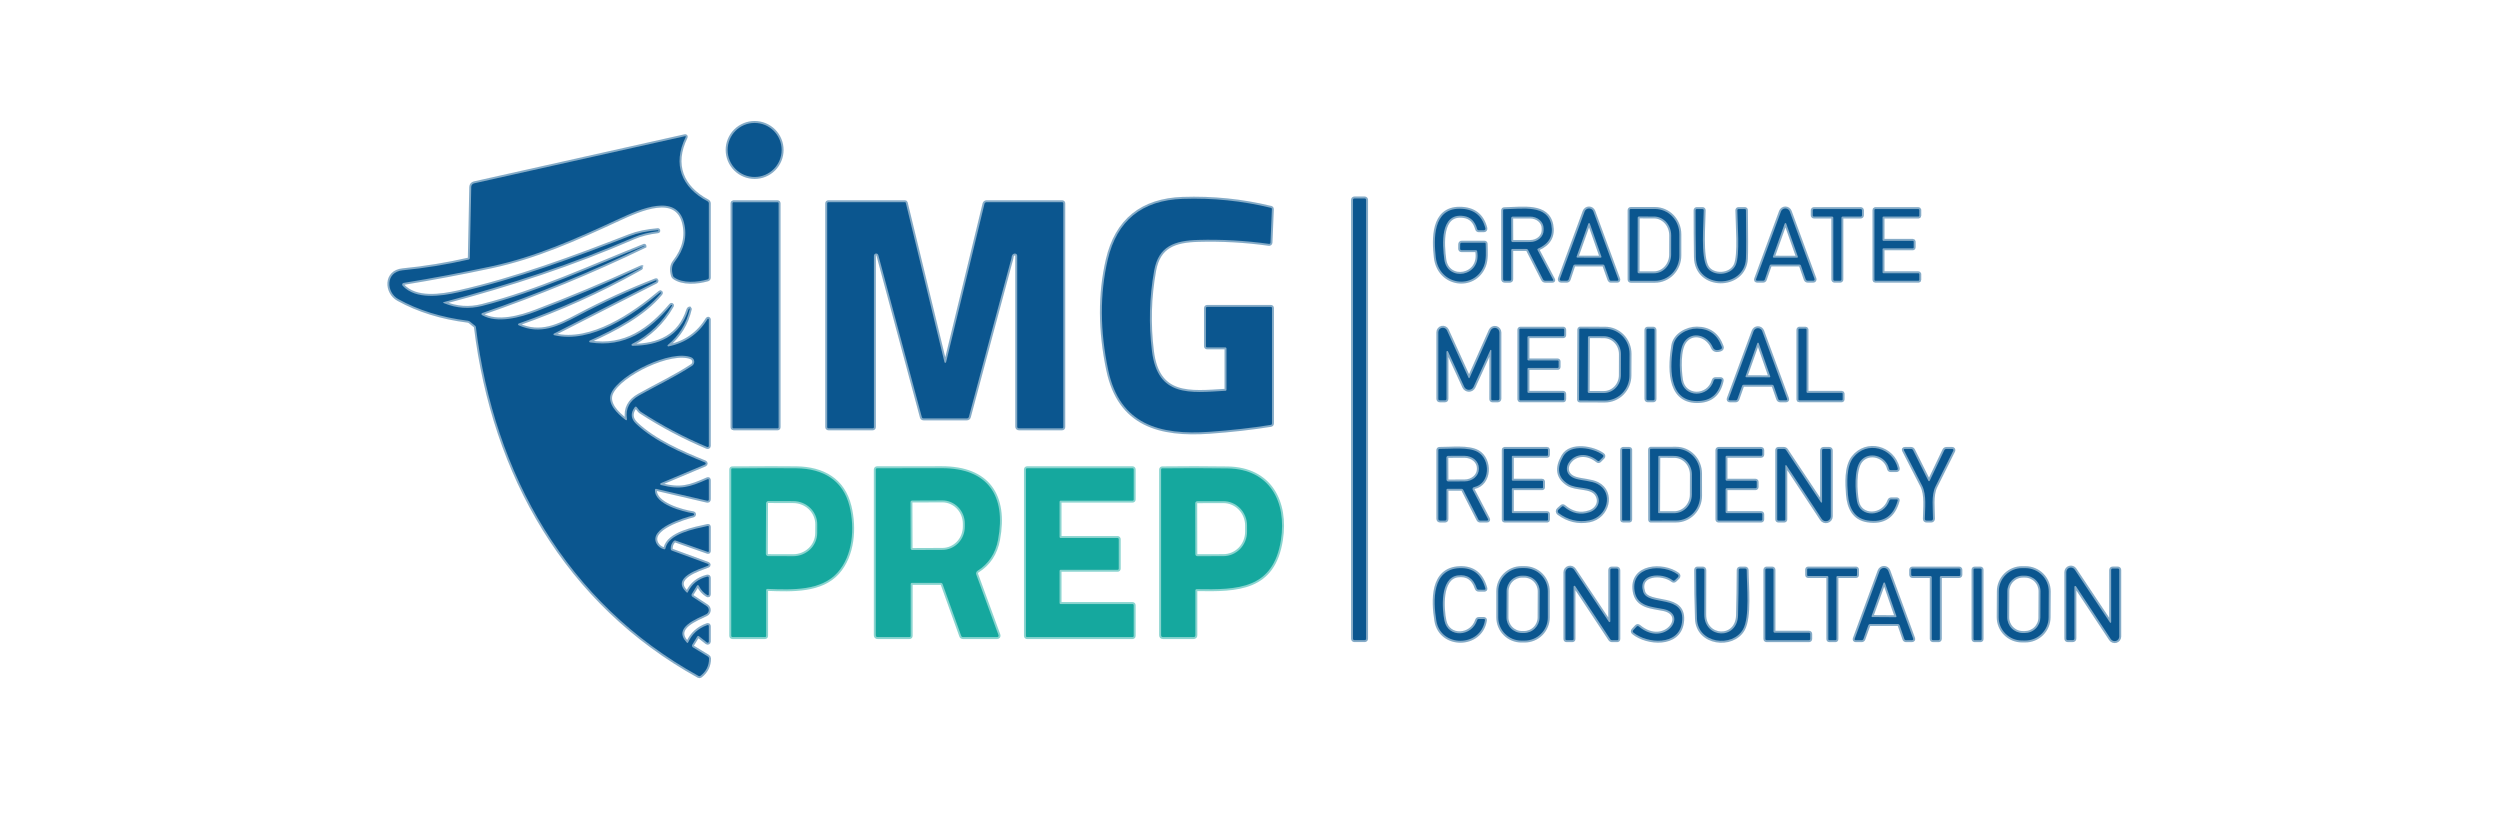 <svg width="122" height="40" viewBox="0 0 122 40" fill="none" xmlns="http://www.w3.org/2000/svg">
<path d="M38.144 7.318C38.144 6.969 38.005 6.633 37.758 6.386C37.511 6.139 37.176 6 36.826 6C36.476 6 36.141 6.139 35.894 6.386C35.647 6.633 35.508 6.969 35.508 7.318C35.508 7.668 35.647 8.003 35.894 8.25C36.141 8.498 36.476 8.636 36.826 8.636C37.176 8.636 37.511 8.498 37.758 8.25C38.005 8.003 38.144 7.668 38.144 7.318Z" stroke="#85ABC7" stroke-width="0.192"/>
<path d="M32.587 16.836C33.141 16.376 33.5 15.791 33.662 15.081C33.668 15.053 33.659 15.046 33.634 15.06C33.614 15.071 33.599 15.093 33.589 15.126C33.173 16.42 32.149 16.863 30.861 16.876C30.851 16.875 30.841 16.872 30.833 16.865C30.825 16.859 30.819 16.85 30.817 16.84C30.814 16.83 30.815 16.819 30.819 16.81C30.823 16.8 30.83 16.792 30.839 16.787C31.679 16.357 32.33 15.733 32.792 14.917C32.795 14.911 32.796 14.904 32.794 14.898C32.792 14.891 32.788 14.886 32.783 14.882C32.778 14.878 32.772 14.876 32.765 14.877C32.759 14.877 32.753 14.88 32.749 14.885C31.719 16.108 30.482 16.986 28.79 16.708C28.78 16.706 28.771 16.702 28.765 16.695C28.758 16.688 28.753 16.678 28.752 16.669C28.75 16.659 28.752 16.649 28.757 16.64C28.762 16.632 28.769 16.625 28.778 16.62C29.976 16.084 31.385 15.359 32.237 14.326C32.25 14.309 32.254 14.295 32.251 14.282C32.245 14.256 32.231 14.252 32.21 14.269C30.933 15.344 28.852 16.796 27.039 16.357C27.031 16.354 27.024 16.35 27.018 16.344C27.013 16.337 27.01 16.329 27.009 16.321C27.008 16.313 27.009 16.305 27.013 16.297C27.017 16.29 27.023 16.284 27.031 16.28L32.013 13.744C32.03 13.736 32.038 13.721 32.037 13.702C32.036 13.678 32.027 13.669 32.008 13.676C30.707 14.181 29.44 14.76 28.206 15.413C27.256 15.915 26.373 16.355 25.309 15.874C25.3 15.87 25.293 15.864 25.288 15.856C25.283 15.848 25.28 15.839 25.281 15.829C25.281 15.82 25.284 15.811 25.29 15.803C25.296 15.796 25.303 15.79 25.312 15.787C27.314 15.084 29.242 14.215 31.096 13.181C31.417 13.002 31.41 12.989 31.076 13.143C29.519 13.858 27.879 14.544 26.157 15.2C25.407 15.486 24.258 15.812 23.521 15.376C23.512 15.371 23.505 15.363 23.5 15.353C23.495 15.344 23.493 15.333 23.494 15.323C23.495 15.312 23.499 15.302 23.506 15.294C23.512 15.286 23.521 15.28 23.531 15.277C26.233 14.342 28.872 13.254 31.449 12.011C31.449 12.011 31.449 12.01 31.449 12.007C31.449 12.005 31.448 12.003 31.447 12.002C31.447 12 31.447 11.999 31.446 11.998C31.445 11.997 31.445 11.996 31.443 11.995C31.442 11.994 31.441 11.994 31.439 11.994C31.438 11.994 31.436 11.994 31.435 11.995C28.834 13.033 26.257 14.236 23.532 14.93C22.895 15.092 22.273 15.047 21.663 14.794C21.611 14.773 21.612 14.755 21.666 14.74C24.939 13.868 27.901 12.898 30.948 11.575C31.263 11.438 31.651 11.341 32.11 11.283C32.117 11.282 32.122 11.28 32.125 11.275C32.129 11.267 32.128 11.257 32.123 11.244C32.12 11.235 32.114 11.231 32.104 11.232C31.57 11.275 31.108 11.372 30.718 11.524C28.014 12.576 25.193 13.627 22.361 14.266C21.53 14.452 20.283 14.642 19.647 13.944C19.637 13.933 19.63 13.919 19.627 13.905C19.624 13.89 19.625 13.875 19.629 13.861C19.634 13.847 19.643 13.835 19.654 13.825C19.666 13.815 19.679 13.809 19.694 13.806C21.115 13.575 22.542 13.306 23.973 12.999C26.127 12.537 28.053 11.678 30.197 10.685C31.247 10.198 33.01 9.414 33.38 10.87C33.547 11.531 33.392 12.17 32.913 12.786C32.784 12.952 32.76 13.172 32.84 13.449C32.85 13.484 32.87 13.512 32.899 13.534C33.312 13.838 34.03 13.776 34.522 13.637C34.567 13.624 34.59 13.595 34.59 13.547V9.926C34.59 9.905 34.584 9.885 34.573 9.867C34.563 9.849 34.547 9.835 34.529 9.825C33.268 9.154 32.796 8.037 33.464 6.683C33.466 6.678 33.467 6.673 33.466 6.668C33.465 6.663 33.464 6.659 33.461 6.655C33.458 6.651 33.453 6.648 33.449 6.646C33.444 6.645 33.439 6.644 33.434 6.645L23.139 8.947C23.099 8.956 23.064 8.978 23.038 9.009C23.012 9.041 22.998 9.08 22.997 9.121L22.926 12.598C22.925 12.635 22.907 12.658 22.87 12.667C21.808 12.91 20.734 13.085 19.649 13.191C18.801 13.274 18.841 14.265 19.437 14.596C20.414 15.138 21.545 15.49 22.83 15.651C22.872 15.657 22.91 15.673 22.943 15.7L23.189 15.899C23.209 15.915 23.221 15.938 23.224 15.964C24.108 23.15 27.643 29.424 34.096 32.99C34.124 33.005 34.152 33.003 34.179 32.984C34.462 32.767 34.603 32.484 34.601 32.133C34.6 32.114 34.595 32.096 34.586 32.08C34.577 32.064 34.564 32.05 34.548 32.04L33.819 31.594C33.796 31.58 33.779 31.557 33.773 31.531C33.767 31.505 33.771 31.477 33.785 31.454L34.022 31.067C34.047 31.027 34.079 31.022 34.117 31.052L34.496 31.353C34.505 31.36 34.515 31.364 34.526 31.365C34.537 31.366 34.548 31.364 34.558 31.36C34.567 31.355 34.575 31.348 34.581 31.339C34.587 31.329 34.59 31.319 34.59 31.308V30.568C34.59 30.509 34.562 30.49 34.507 30.509C34.079 30.662 33.772 30.939 33.585 31.342C33.567 31.383 33.543 31.387 33.512 31.354C32.813 30.614 34.018 30.202 34.466 29.973C34.501 29.955 34.531 29.928 34.552 29.894C34.574 29.861 34.586 29.823 34.588 29.783C34.59 29.744 34.582 29.704 34.564 29.669C34.546 29.633 34.519 29.603 34.486 29.581L33.791 29.123C33.768 29.108 33.752 29.085 33.747 29.059C33.741 29.032 33.746 29.005 33.76 28.982L33.998 28.6C34.039 28.533 34.077 28.534 34.113 28.605C34.204 28.787 34.336 28.931 34.509 29.037C34.563 29.069 34.59 29.054 34.59 28.992V28.204C34.59 28.148 34.562 28.127 34.508 28.14C34.071 28.25 33.757 28.502 33.566 28.898C33.551 28.927 33.532 28.931 33.507 28.909C32.715 28.178 34.137 27.774 34.553 27.605C34.562 27.602 34.569 27.596 34.574 27.588C34.579 27.58 34.582 27.571 34.582 27.561C34.581 27.552 34.578 27.543 34.573 27.535C34.567 27.528 34.56 27.522 34.551 27.519L32.798 26.874C32.755 26.859 32.733 26.829 32.731 26.783C32.726 26.634 32.775 26.507 32.879 26.401C32.905 26.375 32.935 26.367 32.971 26.38L34.531 26.929C34.57 26.943 34.59 26.929 34.59 26.888V25.714C34.59 25.675 34.571 25.66 34.533 25.668C33.904 25.808 32.629 26.037 32.476 26.755C32.466 26.799 32.441 26.815 32.398 26.803C32.236 26.757 32.117 26.667 32.042 26.533C31.624 25.779 33.414 25.257 33.831 25.152C33.843 25.149 33.853 25.142 33.861 25.132C33.868 25.122 33.871 25.11 33.871 25.098C33.87 25.086 33.865 25.074 33.857 25.065C33.849 25.056 33.838 25.05 33.826 25.048C33.31 24.973 31.925 24.606 31.963 23.908C31.965 23.865 31.988 23.848 32.031 23.858L34.502 24.434C34.56 24.448 34.59 24.424 34.59 24.364V23.433C34.59 23.384 34.567 23.369 34.522 23.388C33.652 23.771 33.209 23.918 32.252 23.668C32.243 23.665 32.235 23.659 32.229 23.652C32.223 23.644 32.219 23.635 32.218 23.625C32.218 23.616 32.22 23.606 32.225 23.598C32.23 23.589 32.237 23.583 32.246 23.579L34.404 22.669C34.414 22.665 34.422 22.657 34.428 22.648C34.434 22.639 34.438 22.628 34.438 22.617C34.438 22.607 34.434 22.596 34.428 22.587C34.422 22.578 34.414 22.571 34.404 22.567C33.268 22.106 31.924 21.523 31.042 20.683C30.785 20.439 30.759 20.172 30.966 19.883C31.005 19.829 31.044 19.828 31.085 19.882L31.19 20.018C31.212 20.048 31.239 20.074 31.271 20.095C32.3 20.764 33.38 21.336 34.511 21.812C34.519 21.816 34.529 21.817 34.538 21.816C34.547 21.815 34.556 21.812 34.564 21.807C34.572 21.802 34.578 21.795 34.583 21.786C34.587 21.778 34.59 21.769 34.59 21.76V15.587C34.59 15.58 34.588 15.573 34.583 15.567C34.579 15.561 34.573 15.557 34.566 15.555C34.559 15.553 34.551 15.553 34.544 15.556C34.538 15.559 34.532 15.564 34.528 15.57C34.088 16.291 33.452 16.736 32.62 16.905C32.611 16.907 32.602 16.905 32.594 16.901C32.586 16.897 32.58 16.89 32.576 16.882C32.572 16.874 32.571 16.866 32.573 16.857C32.575 16.849 32.58 16.841 32.587 16.836Z" stroke="#85ABC7" stroke-width="0.192"/>
<path d="M59.8 19.07C58.061 19.175 56.495 19.388 56.215 17.133C56.052 15.818 56.088 14.509 56.323 13.205C56.54 12.01 57.316 11.741 58.472 11.708C59.623 11.676 60.775 11.741 61.926 11.901C61.935 11.903 61.944 11.902 61.953 11.9C61.962 11.898 61.97 11.893 61.977 11.887C61.984 11.882 61.989 11.875 61.993 11.867C61.998 11.858 62 11.85 62 11.841L62.068 10.201C62.07 10.171 62.055 10.152 62.025 10.144C60.61 9.8 59.175 9.654 57.719 9.704C55.726 9.774 54.506 10.763 54.059 12.671C53.668 14.346 53.676 16.143 54.082 18.063C54.645 20.72 56.596 21.244 59.027 21.072C60.089 20.996 61.083 20.884 62.006 20.736C62.05 20.73 62.073 20.704 62.073 20.66V15.036C62.073 14.996 62.053 14.976 62.012 14.976H58.911C58.895 14.976 58.879 14.982 58.868 14.993C58.857 15.005 58.85 15.02 58.85 15.036V16.891C58.85 16.931 58.87 16.952 58.911 16.952H59.793C59.809 16.952 59.824 16.958 59.836 16.97C59.847 16.981 59.853 16.996 59.853 17.013V19.014C59.853 19.049 59.836 19.068 59.8 19.07Z" stroke="#85ABC7" stroke-width="0.192"/>
<path d="M66.665 9.75C66.665 9.733 66.658 9.716 66.645 9.704C66.633 9.691 66.616 9.685 66.599 9.685H66.093C66.076 9.685 66.059 9.691 66.047 9.704C66.034 9.716 66.027 9.733 66.027 9.75V31.173C66.027 31.19 66.034 31.207 66.047 31.219C66.059 31.231 66.076 31.238 66.093 31.238H66.599C66.616 31.238 66.633 31.231 66.645 31.219C66.658 31.207 66.665 31.19 66.665 31.173V9.75Z" stroke="#85ABC7" stroke-width="0.192"/>
<path d="M37.996 9.921C37.996 9.908 37.99 9.894 37.98 9.884C37.971 9.875 37.957 9.869 37.944 9.869H35.798C35.785 9.869 35.771 9.875 35.761 9.884C35.752 9.894 35.746 9.908 35.746 9.921V20.852C35.746 20.865 35.752 20.879 35.761 20.889C35.771 20.898 35.785 20.904 35.798 20.904H37.944C37.957 20.904 37.971 20.898 37.98 20.889C37.99 20.879 37.996 20.865 37.996 20.852V9.921Z" stroke="#85ABC7" stroke-width="0.192"/>
<path d="M46.169 17.677C46.167 17.685 46.162 17.693 46.155 17.698C46.148 17.704 46.139 17.707 46.13 17.707C46.121 17.707 46.112 17.704 46.105 17.698C46.098 17.693 46.093 17.685 46.091 17.677L44.202 9.896C44.199 9.888 44.195 9.881 44.188 9.876C44.182 9.871 44.174 9.868 44.166 9.868H40.428C40.388 9.868 40.367 9.888 40.367 9.929V20.843C40.367 20.859 40.374 20.875 40.385 20.886C40.396 20.898 40.412 20.904 40.428 20.904H42.587C42.603 20.904 42.618 20.898 42.63 20.886C42.641 20.875 42.647 20.859 42.647 20.843V12.482C42.647 12.455 42.657 12.429 42.674 12.409C42.691 12.389 42.716 12.376 42.742 12.372C42.769 12.368 42.795 12.374 42.818 12.389C42.84 12.404 42.856 12.427 42.863 12.452L44.985 20.351C44.997 20.395 45.026 20.418 45.072 20.418H47.178C47.233 20.418 47.268 20.391 47.283 20.337C47.97 17.756 48.66 15.184 49.354 12.621C49.383 12.517 49.352 12.449 49.471 12.384C49.488 12.375 49.508 12.37 49.527 12.37C49.547 12.371 49.566 12.376 49.584 12.386C49.601 12.396 49.615 12.411 49.624 12.428C49.634 12.445 49.64 12.464 49.64 12.484V20.813C49.64 20.874 49.67 20.904 49.731 20.904H51.829C51.845 20.904 51.86 20.898 51.872 20.886C51.883 20.875 51.889 20.859 51.889 20.843V9.929C51.889 9.888 51.869 9.868 51.829 9.868H48.142C48.119 9.868 48.097 9.876 48.079 9.89C48.061 9.904 48.048 9.924 48.043 9.946L46.169 17.677Z" stroke="#85ABC7" stroke-width="0.192"/>
<path d="M71.228 10.186C69.912 10.182 69.968 11.687 70.067 12.556C70.222 13.942 71.944 14.16 72.417 12.975C72.543 12.66 72.506 12.257 72.501 11.904C72.501 11.864 72.48 11.844 72.441 11.844H71.338C71.286 11.844 71.259 11.87 71.258 11.922L71.255 12.133C71.254 12.184 71.279 12.209 71.331 12.209H72.014C72.056 12.209 72.081 12.23 72.088 12.271C72.305 13.515 70.624 13.775 70.481 12.657C70.395 11.976 70.241 10.358 71.438 10.542C71.765 10.592 71.98 10.802 72.083 11.172C72.095 11.215 72.124 11.236 72.168 11.236H72.415C72.426 11.236 72.437 11.234 72.448 11.229C72.458 11.224 72.466 11.216 72.473 11.208C72.48 11.199 72.485 11.188 72.487 11.177C72.49 11.166 72.489 11.155 72.487 11.144C72.325 10.507 71.905 10.187 71.228 10.186Z" stroke="#85ABC7" stroke-width="0.192"/>
<path d="M73.809 12.149H74.48C74.523 12.149 74.554 12.168 74.573 12.207L75.298 13.631C75.322 13.677 75.36 13.7 75.412 13.7H75.753C75.797 13.7 75.809 13.68 75.788 13.64L75.034 12.208C75.016 12.172 75.025 12.146 75.062 12.13C75.592 11.894 75.807 11.51 75.705 10.978C75.517 9.98 74.317 10.19 73.409 10.211C73.372 10.212 73.353 10.23 73.353 10.267V13.623C73.353 13.674 73.379 13.7 73.43 13.7H73.672C73.723 13.7 73.749 13.675 73.749 13.624V12.21C73.749 12.17 73.769 12.149 73.809 12.149Z" stroke="#85ABC7" stroke-width="0.192"/>
<path d="M77.328 10.323L76.119 13.61C76.116 13.62 76.114 13.63 76.116 13.641C76.117 13.652 76.121 13.662 76.127 13.671C76.133 13.679 76.141 13.686 76.151 13.691C76.16 13.696 76.171 13.699 76.181 13.699H76.448C76.502 13.699 76.538 13.673 76.555 13.621L76.766 12.985C76.783 12.934 76.818 12.908 76.872 12.908H78.213C78.257 12.908 78.285 12.928 78.3 12.969L78.541 13.648C78.553 13.681 78.577 13.699 78.612 13.699H78.912C78.968 13.699 78.987 13.672 78.968 13.618L77.757 10.323C77.741 10.279 77.712 10.241 77.674 10.214C77.635 10.187 77.59 10.173 77.543 10.173C77.496 10.173 77.45 10.187 77.412 10.214C77.374 10.241 77.344 10.279 77.328 10.323Z" stroke="#85ABC7" stroke-width="0.192"/>
<path d="M79.523 10.257V13.645C79.523 13.66 79.53 13.675 79.54 13.686C79.552 13.697 79.566 13.703 79.582 13.703H80.759C80.916 13.703 81.071 13.671 81.216 13.609C81.361 13.547 81.493 13.456 81.603 13.342C81.714 13.227 81.802 13.091 81.862 12.942C81.922 12.792 81.953 12.632 81.953 12.47V11.431C81.953 11.104 81.827 10.791 81.603 10.559C81.379 10.328 81.076 10.198 80.759 10.198H79.582C79.566 10.198 79.552 10.204 79.54 10.215C79.53 10.226 79.523 10.241 79.523 10.257Z" stroke="#85ABC7" stroke-width="0.192"/>
<path d="M82.76 12.544C82.784 14.131 85.126 14.093 85.201 12.627C85.217 12.307 85.217 11.518 85.202 10.26C85.201 10.222 85.182 10.203 85.144 10.203H84.844C84.803 10.203 84.782 10.224 84.782 10.266C84.784 10.868 84.926 12.448 84.701 12.937C84.455 13.47 83.581 13.499 83.302 13.041C82.986 12.52 83.139 10.915 83.141 10.266C83.141 10.224 83.121 10.203 83.079 10.203H82.808C82.765 10.203 82.744 10.224 82.744 10.266C82.743 11.026 82.749 11.785 82.76 12.544Z" stroke="#85ABC7" stroke-width="0.192"/>
<path d="M86.429 12.908H87.809C87.826 12.908 87.843 12.913 87.857 12.922C87.871 12.932 87.882 12.946 87.887 12.962L88.115 13.621C88.132 13.672 88.169 13.698 88.223 13.698H88.488C88.498 13.698 88.509 13.695 88.518 13.691C88.527 13.686 88.535 13.679 88.541 13.671C88.547 13.662 88.551 13.652 88.552 13.642C88.553 13.632 88.552 13.621 88.549 13.612L87.341 10.322C87.325 10.278 87.295 10.241 87.257 10.214C87.219 10.187 87.173 10.173 87.126 10.173C87.079 10.173 87.034 10.187 86.995 10.214C86.957 10.241 86.927 10.278 86.911 10.322L85.7 13.612C85.678 13.669 85.698 13.698 85.759 13.698H86.035C86.081 13.698 86.111 13.676 86.126 13.633L86.361 12.956C86.372 12.924 86.395 12.908 86.429 12.908Z" stroke="#85ABC7" stroke-width="0.192"/>
<path d="M89.403 10.568C89.419 10.568 89.435 10.574 89.446 10.586C89.458 10.597 89.464 10.613 89.464 10.629V13.639C89.464 13.655 89.471 13.67 89.482 13.681C89.493 13.693 89.509 13.699 89.525 13.699H89.799C89.815 13.699 89.83 13.693 89.842 13.681C89.853 13.67 89.859 13.655 89.859 13.639V10.629C89.859 10.613 89.866 10.597 89.877 10.586C89.889 10.574 89.904 10.568 89.92 10.568H90.802C90.818 10.568 90.834 10.562 90.845 10.55C90.856 10.539 90.863 10.523 90.863 10.507V10.264C90.863 10.248 90.856 10.232 90.845 10.221C90.834 10.21 90.818 10.203 90.802 10.203H88.522C88.506 10.203 88.49 10.21 88.479 10.221C88.467 10.232 88.461 10.248 88.461 10.264V10.507C88.461 10.523 88.467 10.539 88.479 10.55C88.49 10.562 88.506 10.568 88.522 10.568H89.403Z" stroke="#85ABC7" stroke-width="0.192"/>
<path d="M91.91 13.335C91.899 13.335 91.888 13.33 91.88 13.322C91.872 13.314 91.868 13.303 91.868 13.292V12.161C91.868 12.15 91.872 12.139 91.88 12.131C91.888 12.123 91.899 12.118 91.91 12.118H93.345C93.357 12.118 93.368 12.114 93.376 12.106C93.383 12.098 93.388 12.087 93.388 12.076V11.796C93.388 11.785 93.383 11.774 93.376 11.766C93.368 11.758 93.357 11.754 93.345 11.754H91.91C91.899 11.754 91.888 11.749 91.88 11.741C91.872 11.733 91.868 11.722 91.868 11.711V10.611C91.868 10.599 91.872 10.588 91.88 10.58C91.888 10.572 91.899 10.568 91.91 10.568H93.619C93.63 10.568 93.641 10.563 93.649 10.556C93.657 10.547 93.662 10.537 93.662 10.525V10.246C93.662 10.234 93.657 10.224 93.649 10.216C93.641 10.208 93.63 10.203 93.619 10.203H91.515C91.504 10.203 91.493 10.208 91.485 10.216C91.477 10.224 91.473 10.234 91.473 10.246V13.657C91.473 13.668 91.477 13.679 91.485 13.687C91.493 13.695 91.504 13.699 91.515 13.699H93.619C93.63 13.699 93.641 13.695 93.649 13.687C93.657 13.679 93.662 13.668 93.662 13.657V13.377C93.662 13.366 93.657 13.355 93.649 13.347C93.641 13.339 93.63 13.335 93.619 13.335H91.91Z" stroke="#85ABC7" stroke-width="0.192"/>
<path d="M82.808 16.034C82.329 16.031 81.741 16.347 81.656 16.862C81.504 17.788 81.364 19.567 82.811 19.572C83.473 19.574 83.876 19.242 84.018 18.576C84.029 18.527 84.009 18.503 83.959 18.503H83.718C83.672 18.503 83.643 18.525 83.63 18.569C83.375 19.434 82.174 19.427 82.032 18.541C81.956 18.054 81.903 17.044 82.223 16.641C82.619 16.142 83.337 16.369 83.585 16.946C83.644 17.083 83.767 17.119 83.955 17.053C84.022 17.029 84.044 16.983 84.019 16.916C83.809 16.332 83.406 16.038 82.808 16.034Z" stroke="#85ABC7" stroke-width="0.192"/>
<path d="M71.665 18.438L70.611 16.122C70.59 16.076 70.554 16.039 70.509 16.017C70.464 15.994 70.413 15.988 70.364 15.998C70.315 16.009 70.271 16.035 70.24 16.075C70.208 16.113 70.191 16.162 70.191 16.212V19.46C70.191 19.511 70.216 19.537 70.267 19.537H70.51C70.561 19.537 70.587 19.511 70.587 19.46V17.168C70.587 17.159 70.59 17.15 70.595 17.143C70.601 17.136 70.609 17.131 70.618 17.128C70.627 17.127 70.636 17.128 70.645 17.132C70.653 17.136 70.659 17.143 70.663 17.151L71.455 18.878C71.475 18.921 71.507 18.958 71.548 18.983C71.588 19.009 71.635 19.023 71.683 19.023C71.731 19.022 71.777 19.009 71.818 18.983C71.858 18.957 71.89 18.92 71.91 18.877L72.726 17.089C72.728 17.083 72.732 17.078 72.738 17.075C72.743 17.073 72.75 17.072 72.756 17.073C72.762 17.075 72.768 17.078 72.772 17.083C72.776 17.088 72.778 17.095 72.778 17.101L72.774 19.475C72.774 19.516 72.795 19.537 72.835 19.537H73.094C73.115 19.537 73.134 19.529 73.148 19.514C73.163 19.5 73.171 19.481 73.171 19.46V16.223C73.171 16.172 73.153 16.122 73.121 16.082C73.089 16.043 73.044 16.015 72.994 16.004C72.944 15.994 72.891 16 72.846 16.024C72.8 16.047 72.764 16.085 72.743 16.132L71.716 18.438C71.714 18.442 71.711 18.447 71.706 18.45C71.701 18.453 71.696 18.454 71.691 18.454C71.685 18.454 71.68 18.453 71.676 18.45C71.671 18.447 71.668 18.442 71.665 18.438Z" stroke="#85ABC7" stroke-width="0.192"/>
<path d="M74.588 19.171C74.576 19.171 74.563 19.166 74.554 19.157C74.545 19.148 74.54 19.136 74.54 19.123V18.004C74.54 17.991 74.545 17.979 74.554 17.97C74.563 17.96 74.576 17.955 74.588 17.955H76.011C76.024 17.955 76.037 17.95 76.046 17.941C76.055 17.932 76.06 17.92 76.06 17.907V17.639C76.06 17.626 76.055 17.614 76.046 17.605C76.037 17.596 76.024 17.59 76.011 17.59H74.588C74.576 17.59 74.563 17.585 74.554 17.576C74.545 17.567 74.54 17.555 74.54 17.542V16.453C74.54 16.441 74.545 16.428 74.554 16.419C74.563 16.41 74.576 16.405 74.588 16.405H76.285C76.298 16.405 76.31 16.4 76.319 16.391C76.328 16.381 76.334 16.369 76.334 16.356V16.089C76.334 16.076 76.328 16.063 76.319 16.054C76.31 16.045 76.298 16.04 76.285 16.04H74.193C74.18 16.04 74.168 16.045 74.159 16.054C74.15 16.063 74.144 16.076 74.144 16.089V19.488C74.144 19.5 74.15 19.513 74.159 19.522C74.168 19.531 74.18 19.536 74.193 19.536H76.285C76.298 19.536 76.31 19.531 76.319 19.522C76.328 19.513 76.334 19.5 76.334 19.488V19.22C76.334 19.207 76.328 19.195 76.319 19.186C76.31 19.177 76.298 19.171 76.285 19.171H74.588Z" stroke="#85ABC7" stroke-width="0.192"/>
<path d="M77.069 16.074L77.057 19.503C77.056 19.508 77.057 19.514 77.059 19.518C77.061 19.523 77.064 19.528 77.068 19.532C77.071 19.535 77.076 19.538 77.08 19.54C77.085 19.542 77.09 19.543 77.096 19.543L78.314 19.547C78.632 19.548 78.937 19.42 79.163 19.192C79.388 18.963 79.516 18.653 79.517 18.328L79.522 17.268C79.522 17.107 79.492 16.948 79.432 16.799C79.372 16.65 79.284 16.515 79.174 16.401C79.062 16.287 78.93 16.196 78.785 16.134C78.64 16.072 78.484 16.04 78.326 16.04L77.108 16.036C77.098 16.036 77.088 16.04 77.081 16.047C77.073 16.054 77.069 16.064 77.069 16.074Z" stroke="#85ABC7" stroke-width="0.192"/>
<path d="M80.74 16.102C80.74 16.086 80.734 16.07 80.722 16.058C80.71 16.047 80.695 16.04 80.678 16.04H80.406C80.389 16.04 80.374 16.047 80.362 16.058C80.35 16.07 80.344 16.086 80.344 16.102V19.473C80.344 19.481 80.345 19.489 80.349 19.497C80.352 19.504 80.356 19.511 80.362 19.517C80.368 19.523 80.374 19.527 80.382 19.53C80.39 19.533 80.398 19.535 80.406 19.535H80.678C80.686 19.535 80.694 19.533 80.702 19.53C80.709 19.527 80.716 19.523 80.722 19.517C80.728 19.511 80.732 19.504 80.736 19.497C80.739 19.489 80.74 19.481 80.74 19.473V16.102Z" stroke="#85ABC7" stroke-width="0.192"/>
<path d="M86.554 18.826L86.775 19.462C86.792 19.512 86.827 19.537 86.878 19.537H87.152C87.209 19.537 87.228 19.51 87.208 19.456L85.997 16.163C85.981 16.12 85.953 16.083 85.915 16.056C85.877 16.03 85.832 16.016 85.786 16.016C85.74 16.016 85.696 16.03 85.658 16.056C85.62 16.083 85.592 16.12 85.576 16.163L84.364 19.451C84.343 19.508 84.362 19.537 84.423 19.537H84.697C84.742 19.537 84.772 19.515 84.787 19.472L85.012 18.835C85.026 18.796 85.053 18.776 85.094 18.776H86.482C86.518 18.776 86.542 18.793 86.554 18.826Z" stroke="#85ABC7" stroke-width="0.192"/>
<path d="M88.2 19.171C88.188 19.171 88.177 19.167 88.169 19.159C88.161 19.151 88.157 19.14 88.157 19.129V16.083C88.157 16.071 88.153 16.061 88.144 16.052C88.136 16.044 88.126 16.04 88.114 16.04H87.804C87.793 16.04 87.782 16.044 87.774 16.052C87.766 16.061 87.762 16.071 87.762 16.083V19.494C87.762 19.505 87.766 19.516 87.774 19.524C87.782 19.532 87.793 19.536 87.804 19.536H89.878C89.889 19.536 89.9 19.532 89.908 19.524C89.916 19.516 89.92 19.505 89.92 19.494V19.214C89.92 19.203 89.916 19.192 89.908 19.184C89.9 19.176 89.889 19.171 89.878 19.171H88.2Z" stroke="#85ABC7" stroke-width="0.192"/>
<path d="M76.29 22.262C75.949 22.847 76.025 23.299 76.516 23.617C76.922 23.881 77.637 23.715 77.913 24.108C78.155 24.454 77.969 24.859 77.581 24.994C77.131 25.149 76.71 25.059 76.318 24.725C76.283 24.695 76.249 24.695 76.214 24.726L76.055 24.869C76.043 24.88 76.033 24.893 76.026 24.908C76.02 24.924 76.017 24.94 76.018 24.956C76.018 24.973 76.023 24.989 76.031 25.003C76.038 25.018 76.049 25.03 76.062 25.04C76.52 25.38 77.018 25.498 77.555 25.395C78.46 25.221 78.756 24.028 77.951 23.615C77.665 23.468 77.207 23.456 76.908 23.367C75.858 23.055 76.859 21.607 77.962 22.483C77.994 22.509 78.026 22.507 78.056 22.478L78.223 22.309C78.231 22.301 78.237 22.292 78.24 22.283C78.244 22.273 78.246 22.262 78.245 22.252C78.245 22.241 78.242 22.231 78.237 22.222C78.231 22.212 78.225 22.204 78.216 22.198C77.761 21.86 76.65 21.643 76.29 22.262Z" stroke="#85ABC7" stroke-width="0.192"/>
<path d="M90.439 22.331C90.09 22.778 90.137 23.608 90.18 24.143C90.231 24.777 90.487 25.296 91.138 25.396C91.908 25.516 92.397 25.194 92.606 24.431C92.617 24.39 92.602 24.37 92.56 24.37H92.291C92.246 24.37 92.217 24.391 92.202 24.433C91.918 25.233 90.774 25.287 90.621 24.462C90.532 23.98 90.466 22.912 90.795 22.496C91.189 21.999 92.033 22.219 92.184 22.878C92.188 22.896 92.198 22.912 92.213 22.924C92.227 22.935 92.245 22.941 92.264 22.941H92.54C92.602 22.941 92.625 22.911 92.611 22.851C92.367 21.833 91.092 21.493 90.439 22.331Z" stroke="#85ABC7" stroke-width="0.192"/>
<path d="M70.647 23.853H71.315C71.359 23.853 71.391 23.873 71.411 23.912L72.144 25.348C72.163 25.385 72.194 25.404 72.236 25.404H72.554C72.621 25.404 72.639 25.374 72.608 25.315L71.868 23.903C71.862 23.891 71.858 23.877 71.858 23.863C71.858 23.849 71.861 23.835 71.866 23.823C71.872 23.81 71.881 23.799 71.892 23.791C71.903 23.782 71.916 23.776 71.929 23.773C72.726 23.608 72.754 22.419 72.108 22.055C71.66 21.803 70.804 21.91 70.253 21.906C70.212 21.906 70.191 21.927 70.191 21.968V25.312C70.191 25.373 70.222 25.404 70.283 25.404H70.51C70.561 25.404 70.587 25.378 70.587 25.328V23.914C70.587 23.873 70.607 23.853 70.647 23.853Z" stroke="#85ABC7" stroke-width="0.192"/>
<path d="M73.818 25.04C73.808 25.04 73.797 25.035 73.79 25.028C73.782 25.02 73.778 25.01 73.778 25V23.864C73.778 23.853 73.782 23.843 73.79 23.835C73.797 23.828 73.808 23.823 73.818 23.823H75.258C75.263 23.823 75.269 23.823 75.273 23.82C75.278 23.818 75.283 23.816 75.286 23.812C75.29 23.808 75.293 23.804 75.295 23.799C75.297 23.794 75.298 23.789 75.298 23.783V23.499C75.298 23.488 75.294 23.478 75.286 23.471C75.279 23.463 75.269 23.459 75.258 23.459H73.818C73.808 23.459 73.797 23.454 73.79 23.447C73.782 23.439 73.778 23.429 73.778 23.419V22.283C73.778 22.277 73.779 22.272 73.781 22.267C73.783 22.262 73.786 22.258 73.79 22.254C73.793 22.251 73.798 22.248 73.803 22.246C73.808 22.244 73.813 22.243 73.818 22.243H75.501C75.512 22.243 75.522 22.238 75.53 22.231C75.537 22.223 75.541 22.213 75.541 22.203V21.948C75.541 21.938 75.537 21.927 75.53 21.92C75.522 21.912 75.512 21.908 75.501 21.908H73.423C73.412 21.908 73.402 21.912 73.395 21.92C73.387 21.927 73.383 21.938 73.383 21.948V25.364C73.383 25.375 73.387 25.385 73.395 25.393C73.402 25.4 73.412 25.404 73.423 25.404H75.501C75.512 25.404 75.522 25.4 75.53 25.393C75.537 25.385 75.541 25.375 75.541 25.364V25.08C75.541 25.069 75.537 25.059 75.53 25.051C75.522 25.044 75.512 25.04 75.501 25.04H73.818Z" stroke="#85ABC7" stroke-width="0.192"/>
<path d="M79.554 21.946C79.554 21.936 79.55 21.926 79.543 21.919C79.536 21.912 79.526 21.908 79.516 21.908H79.198C79.188 21.908 79.178 21.912 79.171 21.919C79.164 21.926 79.16 21.936 79.16 21.946V25.366C79.16 25.375 79.164 25.385 79.171 25.392C79.178 25.399 79.188 25.403 79.198 25.403H79.516C79.526 25.403 79.536 25.399 79.543 25.392C79.55 25.385 79.554 25.375 79.554 25.366V21.946Z" stroke="#85ABC7" stroke-width="0.192"/>
<path d="M80.523 21.931L80.528 25.373C80.528 25.377 80.529 25.381 80.531 25.385C80.532 25.389 80.535 25.393 80.538 25.396C80.541 25.399 80.545 25.401 80.549 25.403C80.553 25.404 80.557 25.405 80.561 25.405L81.798 25.402C81.951 25.402 82.103 25.37 82.245 25.309C82.387 25.248 82.515 25.159 82.624 25.047C82.732 24.935 82.818 24.802 82.876 24.655C82.934 24.509 82.964 24.352 82.964 24.193L82.962 23.101C82.961 22.781 82.837 22.475 82.618 22.249C82.398 22.023 82.1 21.897 81.791 21.898L80.554 21.9C80.546 21.9 80.538 21.904 80.532 21.91C80.527 21.916 80.523 21.923 80.523 21.931Z" stroke="#85ABC7" stroke-width="0.192"/>
<path d="M84.261 25.04C84.254 25.04 84.246 25.038 84.239 25.035C84.232 25.032 84.226 25.028 84.221 25.023C84.215 25.017 84.211 25.011 84.208 25.004C84.205 24.997 84.204 24.99 84.204 24.982V23.881C84.204 23.873 84.205 23.866 84.208 23.859C84.211 23.852 84.215 23.846 84.221 23.84C84.226 23.835 84.232 23.831 84.239 23.828C84.246 23.825 84.254 23.823 84.261 23.823H85.667C85.682 23.823 85.697 23.817 85.707 23.807C85.718 23.796 85.724 23.782 85.724 23.766V23.516C85.724 23.501 85.718 23.486 85.707 23.475C85.697 23.465 85.682 23.459 85.667 23.459H84.261C84.254 23.459 84.246 23.457 84.239 23.454C84.232 23.451 84.226 23.447 84.221 23.442C84.215 23.437 84.211 23.43 84.208 23.423C84.205 23.416 84.204 23.409 84.204 23.401V22.3C84.204 22.292 84.205 22.285 84.208 22.278C84.211 22.271 84.215 22.265 84.221 22.259C84.226 22.254 84.232 22.25 84.239 22.247C84.246 22.244 84.254 22.243 84.261 22.243H85.94C85.956 22.243 85.97 22.237 85.981 22.226C85.992 22.215 85.998 22.201 85.998 22.186V21.965C85.998 21.95 85.992 21.936 85.981 21.925C85.97 21.914 85.956 21.908 85.94 21.908H83.866C83.851 21.908 83.836 21.914 83.825 21.925C83.815 21.936 83.809 21.95 83.809 21.965V25.347C83.809 25.362 83.815 25.377 83.825 25.388C83.836 25.398 83.851 25.404 83.866 25.404H85.94C85.956 25.404 85.97 25.398 85.981 25.388C85.992 25.377 85.998 25.362 85.998 25.347V25.097C85.998 25.082 85.992 25.067 85.981 25.056C85.97 25.046 85.956 25.04 85.94 25.04H84.261Z" stroke="#85ABC7" stroke-width="0.192"/>
<path d="M87.124 22.727C87.124 22.72 87.125 22.714 87.129 22.709C87.133 22.704 87.138 22.7 87.144 22.698C87.15 22.696 87.157 22.696 87.163 22.698C87.169 22.7 87.174 22.704 87.177 22.71L88.903 25.327C88.931 25.37 88.972 25.403 89.021 25.421C89.07 25.438 89.123 25.44 89.172 25.425C89.222 25.41 89.265 25.38 89.296 25.339C89.327 25.297 89.343 25.247 89.343 25.195V21.984C89.343 21.933 89.317 21.908 89.266 21.908H88.994C88.943 21.908 88.917 21.933 88.917 21.984V24.496C88.918 24.503 88.915 24.51 88.911 24.515C88.907 24.521 88.901 24.525 88.895 24.526C88.888 24.529 88.881 24.528 88.875 24.526C88.868 24.523 88.863 24.519 88.859 24.513L87.165 21.969C87.138 21.928 87.1 21.908 87.051 21.908H86.789C86.749 21.908 86.728 21.928 86.728 21.969V25.344C86.728 25.384 86.749 25.404 86.789 25.404H87.063C87.103 25.404 87.124 25.384 87.124 25.344V22.727Z" stroke="#85ABC7" stroke-width="0.192"/>
<path d="M94.17 23.461C94.168 23.467 94.163 23.473 94.157 23.477C94.151 23.48 94.145 23.482 94.138 23.482C94.131 23.482 94.124 23.48 94.118 23.477C94.112 23.473 94.107 23.467 94.103 23.461L93.356 21.965C93.347 21.948 93.333 21.934 93.317 21.924C93.3 21.914 93.281 21.908 93.262 21.908H92.965C92.908 21.908 92.892 21.934 92.919 21.985C93.214 22.556 93.508 23.129 93.801 23.703C94.029 24.151 93.937 24.821 93.933 25.316C93.933 25.375 93.963 25.404 94.022 25.404H94.242C94.265 25.404 94.287 25.395 94.304 25.379C94.32 25.363 94.329 25.34 94.33 25.317C94.33 24.844 94.236 24.168 94.45 23.74C94.74 23.157 95.031 22.574 95.322 21.99C95.326 21.981 95.328 21.972 95.328 21.962C95.328 21.953 95.325 21.943 95.32 21.935C95.315 21.927 95.308 21.92 95.299 21.915C95.291 21.911 95.282 21.908 95.272 21.908H94.99C94.938 21.908 94.901 21.932 94.878 21.979L94.17 23.461Z" stroke="#85ABC7" stroke-width="0.192"/>
<path d="M37.458 28.739C38.685 28.788 40.077 28.83 40.874 27.936C41.616 27.102 41.718 25.775 41.455 24.706C41.14 23.422 40.148 22.871 38.875 22.853C38.298 22.844 37.254 22.845 35.742 22.855C35.703 22.855 35.684 22.874 35.684 22.912V31.029C35.684 31.045 35.69 31.06 35.701 31.072C35.713 31.083 35.728 31.089 35.744 31.089H37.325C37.366 31.089 37.386 31.069 37.386 31.029V28.808C37.386 28.759 37.41 28.736 37.458 28.739Z" stroke="#8AD4CF" stroke-width="0.192"/>
<path d="M46 28.506L46.906 31.027C46.92 31.068 46.95 31.089 46.995 31.089H48.665C48.676 31.089 48.687 31.086 48.696 31.081C48.706 31.076 48.714 31.069 48.72 31.06C48.726 31.051 48.73 31.041 48.731 31.03C48.732 31.02 48.731 31.009 48.727 30.999L47.642 28.038C47.629 28.005 47.629 27.968 47.641 27.934C47.652 27.901 47.675 27.872 47.705 27.853C48.246 27.513 48.58 27.007 48.706 26.335C49.108 24.184 48.199 22.846 45.961 22.848C44.898 22.849 43.844 22.85 42.799 22.851C42.783 22.851 42.767 22.858 42.756 22.869C42.745 22.881 42.738 22.896 42.738 22.912V30.998C42.738 31.059 42.769 31.089 42.83 31.089H44.38C44.42 31.089 44.441 31.069 44.441 31.028V28.505C44.441 28.489 44.447 28.473 44.459 28.462C44.47 28.45 44.486 28.444 44.502 28.444H45.911C45.931 28.444 45.95 28.45 45.966 28.461C45.981 28.472 45.993 28.488 46 28.506Z" stroke="#8AD4CF" stroke-width="0.192"/>
<path d="M51.761 29.478C51.746 29.478 51.732 29.472 51.722 29.462C51.712 29.452 51.706 29.438 51.706 29.424V27.861C51.706 27.846 51.712 27.832 51.722 27.822C51.732 27.812 51.746 27.806 51.761 27.806H54.54C54.554 27.806 54.568 27.8 54.578 27.79C54.589 27.78 54.594 27.766 54.594 27.751V26.31C54.594 26.296 54.589 26.282 54.578 26.272C54.568 26.261 54.554 26.256 54.54 26.256H51.761C51.746 26.256 51.732 26.25 51.722 26.24C51.712 26.229 51.706 26.215 51.706 26.201V24.486C51.706 24.472 51.712 24.458 51.722 24.448C51.732 24.437 51.746 24.431 51.761 24.431H55.269C55.284 24.431 55.298 24.426 55.308 24.416C55.318 24.405 55.324 24.391 55.324 24.377V22.905C55.324 22.891 55.318 22.877 55.308 22.867C55.298 22.856 55.284 22.851 55.269 22.851H50.119C50.105 22.851 50.091 22.856 50.081 22.867C50.07 22.877 50.065 22.891 50.065 22.905V31.035C50.065 31.049 50.07 31.063 50.081 31.073C50.091 31.084 50.105 31.09 50.119 31.09H55.269C55.284 31.09 55.298 31.084 55.308 31.073C55.318 31.063 55.324 31.049 55.324 31.035V29.533C55.324 29.518 55.318 29.505 55.308 29.494C55.298 29.484 55.284 29.478 55.269 29.478H51.761Z" stroke="#8AD4CF" stroke-width="0.192"/>
<path d="M62.51 26.349C62.8 24.493 61.965 22.89 59.91 22.859C58.838 22.843 57.773 22.843 56.717 22.856C56.702 22.856 56.688 22.862 56.678 22.873C56.668 22.883 56.662 22.898 56.662 22.912V30.998C56.662 31.059 56.693 31.089 56.753 31.089H58.243C58.304 31.089 58.334 31.059 58.334 30.998V28.81C58.334 28.802 58.336 28.794 58.339 28.787C58.342 28.779 58.347 28.773 58.352 28.767C58.358 28.761 58.365 28.757 58.373 28.754C58.38 28.751 58.388 28.749 58.396 28.75C60.41 28.786 62.134 28.748 62.51 26.349Z" stroke="#8AD4CF" stroke-width="0.192"/>
<path d="M70.093 30.29C70.305 31.608 72.252 31.591 72.465 30.275C72.473 30.23 72.453 30.207 72.407 30.207H72.169C72.125 30.207 72.096 30.228 72.083 30.269C71.826 31.074 70.67 31.146 70.49 30.3C70.37 29.729 70.257 28.199 71.137 28.08C71.599 28.019 71.907 28.227 72.063 28.704C72.078 28.752 72.111 28.776 72.16 28.776L72.431 28.779C72.481 28.779 72.499 28.756 72.485 28.709C72.296 28.026 71.877 27.698 71.227 27.725C69.874 27.782 69.935 29.311 70.093 30.29Z" stroke="#85ABC7" stroke-width="0.192"/>
<path d="M75.533 28.854C75.533 28.705 75.504 28.558 75.447 28.421C75.39 28.284 75.307 28.159 75.201 28.054C75.097 27.949 74.972 27.866 74.835 27.809C74.697 27.752 74.55 27.723 74.402 27.723H74.246C73.946 27.723 73.659 27.842 73.447 28.054C73.234 28.266 73.115 28.554 73.115 28.854V30.131C73.115 30.279 73.144 30.426 73.201 30.563C73.258 30.701 73.341 30.825 73.447 30.93C73.552 31.035 73.676 31.119 73.813 31.175C73.951 31.232 74.098 31.261 74.246 31.261H74.402C74.55 31.261 74.697 31.232 74.835 31.175C74.972 31.119 75.097 31.035 75.201 30.93C75.307 30.825 75.39 30.701 75.447 30.563C75.504 30.426 75.533 30.279 75.533 30.131V28.854Z" stroke="#85ABC7" stroke-width="0.192"/>
<path d="M79.77 28.849C79.889 29.608 80.626 29.605 81.188 29.724C82.421 29.986 81.235 31.628 79.977 30.575C79.936 30.541 79.897 30.543 79.861 30.582L79.709 30.748C79.667 30.794 79.67 30.836 79.719 30.875C80.391 31.412 81.911 31.525 82.078 30.391C82.287 28.956 80.416 29.607 80.188 28.882C79.902 27.973 81.117 27.923 81.621 28.315C81.663 28.349 81.703 28.346 81.741 28.308L81.885 28.165C81.893 28.156 81.9 28.145 81.904 28.134C81.909 28.122 81.91 28.11 81.909 28.098C81.909 28.086 81.905 28.074 81.899 28.063C81.893 28.052 81.885 28.043 81.875 28.036C81.155 27.501 79.573 27.604 79.77 28.849Z" stroke="#85ABC7" stroke-width="0.192"/>
<path d="M99.979 28.867C99.98 28.566 99.862 28.276 99.65 28.062C99.438 27.848 99.15 27.727 98.849 27.726L98.683 27.725C98.382 27.723 98.093 27.841 97.879 28.053C97.665 28.265 97.543 28.553 97.542 28.855L97.535 30.114C97.534 30.416 97.652 30.705 97.864 30.919C98.076 31.133 98.364 31.255 98.665 31.256L98.83 31.257C99.132 31.259 99.421 31.14 99.635 30.928C99.849 30.717 99.971 30.428 99.972 30.127L99.979 28.867Z" stroke="#85ABC7" stroke-width="0.192"/>
<path d="M76.865 28.604L78.572 31.187C78.596 31.223 78.629 31.241 78.672 31.241H78.914C78.954 31.241 78.975 31.221 78.975 31.18V27.836C78.975 27.775 78.944 27.745 78.884 27.745H78.656C78.605 27.745 78.58 27.77 78.58 27.82V30.319C78.579 30.327 78.576 30.335 78.571 30.342C78.566 30.349 78.559 30.354 78.551 30.356C78.543 30.359 78.534 30.358 78.526 30.356C78.518 30.353 78.511 30.348 78.507 30.341L76.814 27.803C76.786 27.762 76.746 27.73 76.7 27.714C76.653 27.697 76.602 27.696 76.555 27.71C76.507 27.724 76.466 27.753 76.436 27.793C76.407 27.833 76.391 27.881 76.391 27.931V31.18C76.391 31.221 76.411 31.241 76.451 31.241H76.725C76.766 31.241 76.786 31.221 76.786 31.18V28.629C76.786 28.619 76.789 28.61 76.795 28.603C76.8 28.595 76.808 28.59 76.817 28.587C76.826 28.584 76.835 28.584 76.844 28.587C76.853 28.591 76.86 28.596 76.865 28.604Z" stroke="#85ABC7" stroke-width="0.192"/>
<path d="M82.811 30.197C82.853 31.414 84.54 31.613 85.055 30.715C85.397 30.118 85.239 28.573 85.237 27.829C85.237 27.773 85.209 27.745 85.153 27.745H84.927C84.874 27.745 84.847 27.771 84.847 27.824C84.845 28.558 84.834 29.291 84.815 30.024C84.782 31.256 83.166 31.167 83.167 29.994C83.168 29.274 83.169 28.554 83.172 27.831C83.172 27.774 83.143 27.745 83.087 27.745H82.842C82.796 27.745 82.772 27.768 82.772 27.814C82.77 28.613 82.783 29.407 82.811 30.197Z" stroke="#85ABC7" stroke-width="0.192"/>
<path d="M86.606 30.877C86.59 30.877 86.575 30.87 86.563 30.859C86.552 30.847 86.546 30.832 86.546 30.816V27.806C86.546 27.79 86.539 27.774 86.528 27.763C86.516 27.752 86.501 27.745 86.485 27.745H86.211C86.195 27.745 86.18 27.752 86.168 27.763C86.157 27.774 86.15 27.79 86.15 27.806V31.18C86.15 31.197 86.157 31.212 86.168 31.224C86.18 31.235 86.195 31.241 86.211 31.241H88.278C88.295 31.241 88.31 31.235 88.322 31.224C88.333 31.212 88.339 31.197 88.339 31.18V30.937C88.339 30.921 88.333 30.906 88.322 30.894C88.31 30.883 88.295 30.877 88.278 30.877H86.606Z" stroke="#85ABC7" stroke-width="0.192"/>
<path d="M89.174 28.11C89.187 28.11 89.2 28.115 89.209 28.124C89.218 28.133 89.223 28.146 89.223 28.159V31.193C89.223 31.206 89.228 31.218 89.237 31.227C89.246 31.236 89.259 31.241 89.272 31.241H89.57C89.583 31.241 89.595 31.236 89.604 31.227C89.613 31.218 89.618 31.206 89.618 31.193V28.159C89.618 28.146 89.624 28.133 89.633 28.124C89.642 28.115 89.654 28.11 89.667 28.11H90.573C90.586 28.11 90.598 28.105 90.607 28.096C90.617 28.087 90.622 28.074 90.622 28.061V27.794C90.622 27.781 90.617 27.768 90.607 27.759C90.598 27.75 90.586 27.745 90.573 27.745H88.238C88.225 27.745 88.213 27.75 88.204 27.759C88.195 27.768 88.189 27.781 88.189 27.794V28.061C88.189 28.074 88.195 28.087 88.204 28.096C88.213 28.105 88.225 28.11 88.238 28.11H89.174Z" stroke="#85ABC7" stroke-width="0.192"/>
<path d="M92.707 30.526L92.931 31.178C92.945 31.22 92.975 31.241 93.019 31.241H93.296C93.36 31.241 93.381 31.21 93.359 31.15L92.154 27.864C92.137 27.82 92.108 27.782 92.07 27.755C92.031 27.728 91.986 27.714 91.939 27.714C91.892 27.714 91.846 27.728 91.808 27.755C91.77 27.782 91.74 27.82 91.724 27.864L90.513 31.165C90.494 31.216 90.512 31.241 90.565 31.241H90.854C90.871 31.241 90.889 31.235 90.903 31.225C90.918 31.214 90.929 31.2 90.935 31.182L91.169 30.528C91.187 30.476 91.224 30.45 91.278 30.45H92.602C92.655 30.45 92.69 30.476 92.707 30.526Z" stroke="#85ABC7" stroke-width="0.192"/>
<path d="M94.208 28.11C94.224 28.11 94.24 28.116 94.251 28.128C94.263 28.139 94.269 28.155 94.269 28.171V31.18C94.269 31.197 94.275 31.212 94.287 31.224C94.298 31.235 94.314 31.241 94.33 31.241H94.603C94.619 31.241 94.635 31.235 94.646 31.224C94.658 31.212 94.664 31.197 94.664 31.18V28.171C94.664 28.155 94.671 28.139 94.682 28.128C94.693 28.116 94.709 28.11 94.725 28.11H95.607C95.623 28.11 95.638 28.104 95.65 28.092C95.661 28.081 95.667 28.065 95.667 28.049V27.806C95.667 27.79 95.661 27.774 95.65 27.763C95.638 27.752 95.623 27.745 95.607 27.745H93.326C93.31 27.745 93.295 27.752 93.283 27.763C93.272 27.774 93.266 27.79 93.266 27.806V28.049C93.266 28.065 93.272 28.081 93.283 28.092C93.295 28.104 93.31 28.11 93.326 28.11H94.208Z" stroke="#85ABC7" stroke-width="0.192"/>
<path d="M96.701 27.798C96.701 27.785 96.695 27.771 96.685 27.761C96.675 27.752 96.662 27.746 96.648 27.746H96.359C96.352 27.746 96.345 27.747 96.339 27.75C96.333 27.753 96.327 27.757 96.322 27.761C96.317 27.766 96.313 27.772 96.311 27.778C96.308 27.785 96.307 27.791 96.307 27.798V31.189C96.307 31.196 96.308 31.203 96.311 31.209C96.313 31.215 96.317 31.221 96.322 31.226C96.327 31.231 96.333 31.235 96.339 31.237C96.345 31.24 96.352 31.241 96.359 31.241H96.648C96.662 31.241 96.675 31.236 96.685 31.226C96.695 31.216 96.701 31.203 96.701 31.189V27.798Z" stroke="#85ABC7" stroke-width="0.192"/>
<path d="M103.025 30.362C103.025 30.369 103.023 30.376 103.019 30.381C103.014 30.387 103.009 30.391 103.002 30.393C102.996 30.395 102.988 30.395 102.982 30.392C102.976 30.39 102.97 30.385 102.967 30.379L101.247 27.798C101.221 27.757 101.182 27.726 101.136 27.71C101.091 27.693 101.041 27.692 100.995 27.706C100.949 27.72 100.908 27.748 100.88 27.787C100.851 27.826 100.836 27.873 100.836 27.922V31.164C100.836 31.215 100.861 31.24 100.913 31.24H101.14C101.201 31.24 101.231 31.21 101.231 31.149V28.634C101.231 28.626 101.235 28.617 101.24 28.61C101.245 28.604 101.253 28.599 101.261 28.596C101.269 28.594 101.278 28.594 101.286 28.597C101.295 28.6 101.302 28.605 101.307 28.612L103.008 31.187C103.035 31.227 103.074 31.258 103.119 31.274C103.164 31.29 103.214 31.291 103.26 31.278C103.306 31.264 103.347 31.235 103.375 31.197C103.404 31.158 103.42 31.111 103.42 31.063V27.82C103.42 27.769 103.395 27.744 103.343 27.744H103.101C103.05 27.744 103.025 27.77 103.025 27.821V30.362Z" stroke="#85ABC7" stroke-width="0.192"/>
<path d="M30.513 20.482C30.577 20.53 30.603 20.514 30.592 20.435C30.52 19.94 30.72 19.561 31.193 19.297C32.061 18.809 32.941 18.399 33.774 17.852C33.81 17.829 33.838 17.797 33.856 17.759C33.875 17.721 33.882 17.678 33.879 17.636C33.875 17.594 33.86 17.554 33.835 17.52C33.81 17.485 33.777 17.459 33.738 17.442C32.777 17.035 30.249 18.253 29.827 19.182C29.598 19.687 30.126 20.191 30.513 20.482Z" stroke="#85ABC7" stroke-width="0.192"/>
<path d="M73.746 10.64L73.751 11.742C73.751 11.761 73.758 11.779 73.772 11.792C73.785 11.805 73.803 11.813 73.822 11.813L74.673 11.81C74.847 11.809 75.015 11.748 75.138 11.641C75.261 11.533 75.33 11.387 75.329 11.235V11.138C75.329 11.062 75.312 10.988 75.278 10.919C75.245 10.849 75.196 10.786 75.135 10.733C75.073 10.68 75.001 10.639 74.92 10.61C74.84 10.582 74.754 10.567 74.668 10.567L73.817 10.57C73.798 10.57 73.78 10.577 73.767 10.591C73.754 10.604 73.746 10.622 73.746 10.64Z" stroke="#85ABC7" stroke-width="0.192"/>
<path d="M76.938 12.521C76.936 12.526 76.935 12.533 76.936 12.539C76.937 12.545 76.939 12.551 76.943 12.556C76.946 12.561 76.951 12.566 76.956 12.568C76.962 12.571 76.968 12.573 76.974 12.573L78.113 12.574C78.119 12.574 78.125 12.572 78.13 12.57C78.136 12.567 78.14 12.563 78.144 12.558C78.147 12.553 78.15 12.547 78.151 12.541C78.152 12.535 78.151 12.529 78.149 12.523L77.584 10.913C77.581 10.905 77.576 10.898 77.57 10.893C77.563 10.888 77.555 10.886 77.547 10.886C77.538 10.886 77.53 10.888 77.524 10.893C77.517 10.898 77.512 10.905 77.51 10.913L76.938 12.521Z" stroke="#85ABC7" stroke-width="0.192"/>
<path d="M79.919 10.627L79.914 13.273C79.914 13.29 79.921 13.306 79.933 13.318C79.944 13.329 79.96 13.336 79.977 13.336L80.713 13.337C80.935 13.338 81.148 13.241 81.306 13.068C81.463 12.896 81.552 12.661 81.552 12.417L81.555 11.488C81.555 11.367 81.533 11.247 81.491 11.135C81.449 11.023 81.388 10.921 81.31 10.835C81.232 10.75 81.14 10.682 81.038 10.635C80.937 10.589 80.828 10.565 80.718 10.565L79.982 10.563C79.965 10.563 79.949 10.57 79.937 10.582C79.926 10.594 79.919 10.61 79.919 10.627Z" stroke="#85ABC7" stroke-width="0.192"/>
<path d="M86.52 12.521C86.518 12.527 86.517 12.534 86.518 12.54C86.519 12.546 86.521 12.552 86.525 12.557C86.528 12.562 86.533 12.566 86.538 12.569C86.544 12.572 86.55 12.574 86.556 12.574L87.7 12.575C87.706 12.575 87.712 12.573 87.718 12.571C87.723 12.568 87.728 12.563 87.731 12.558C87.735 12.553 87.737 12.547 87.738 12.541C87.739 12.535 87.738 12.529 87.736 12.523L87.168 10.914C87.166 10.906 87.161 10.899 87.154 10.894C87.147 10.889 87.139 10.887 87.131 10.887C87.123 10.887 87.115 10.889 87.108 10.894C87.101 10.899 87.096 10.906 87.094 10.914L86.52 12.521Z" stroke="#85ABC7" stroke-width="0.192"/>
<path d="M77.488 16.465L77.478 19.116C77.478 19.132 77.485 19.148 77.496 19.159C77.508 19.171 77.523 19.177 77.539 19.177L78.259 19.179C78.369 19.18 78.478 19.158 78.579 19.114C78.68 19.07 78.773 19.006 78.851 18.925C78.928 18.844 78.99 18.748 79.032 18.642C79.075 18.536 79.097 18.422 79.097 18.308L79.1 17.284C79.1 17.052 79.013 16.829 78.857 16.665C78.702 16.5 78.49 16.408 78.269 16.407L77.549 16.404C77.533 16.404 77.517 16.411 77.506 16.422C77.495 16.433 77.488 16.449 77.488 16.465Z" stroke="#85ABC7" stroke-width="0.192"/>
<path d="M85.182 18.358C85.18 18.364 85.179 18.37 85.18 18.376C85.181 18.382 85.183 18.387 85.187 18.392C85.19 18.397 85.195 18.401 85.2 18.404C85.205 18.407 85.211 18.408 85.217 18.408L86.352 18.412C86.358 18.412 86.363 18.41 86.369 18.407C86.374 18.405 86.379 18.401 86.382 18.396C86.385 18.391 86.388 18.385 86.388 18.38C86.389 18.374 86.389 18.368 86.387 18.362L85.825 16.747C85.822 16.74 85.817 16.734 85.811 16.729C85.805 16.725 85.797 16.723 85.79 16.723C85.782 16.723 85.775 16.725 85.768 16.729C85.762 16.734 85.757 16.74 85.754 16.747L85.182 18.358Z" stroke="#85ABC7" stroke-width="0.192"/>
<path d="M70.582 22.334L70.587 23.409C70.587 23.432 70.596 23.455 70.612 23.471C70.629 23.488 70.651 23.497 70.674 23.497L71.469 23.494C71.655 23.494 71.833 23.43 71.964 23.317C72.095 23.205 72.168 23.052 72.168 22.893V22.84C72.168 22.761 72.149 22.684 72.114 22.611C72.078 22.539 72.026 22.473 71.961 22.418C71.895 22.362 71.818 22.318 71.733 22.289C71.647 22.259 71.556 22.244 71.464 22.244L70.67 22.247C70.646 22.247 70.624 22.256 70.608 22.272C70.591 22.289 70.582 22.311 70.582 22.334Z" stroke="#85ABC7" stroke-width="0.192"/>
<path d="M80.926 22.278L80.916 25.009C80.916 25.018 80.919 25.026 80.926 25.032C80.932 25.039 80.94 25.042 80.949 25.042L81.691 25.044C81.805 25.045 81.918 25.022 82.023 24.977C82.128 24.931 82.224 24.865 82.305 24.781C82.386 24.697 82.45 24.597 82.494 24.487C82.538 24.377 82.561 24.259 82.561 24.14L82.564 23.157C82.564 22.917 82.474 22.686 82.312 22.515C82.15 22.345 81.93 22.248 81.7 22.247L80.959 22.245C80.95 22.245 80.942 22.249 80.935 22.255C80.929 22.261 80.926 22.269 80.926 22.278Z" stroke="#85ABC7" stroke-width="0.192"/>
<path d="M37.383 24.566L37.373 27.022C37.373 27.037 37.376 27.052 37.382 27.067C37.387 27.081 37.396 27.094 37.407 27.104C37.417 27.115 37.43 27.124 37.444 27.13C37.458 27.136 37.473 27.139 37.489 27.139L38.705 27.142C39.015 27.143 39.313 27.025 39.533 26.813C39.754 26.601 39.878 26.313 39.879 26.013L39.882 25.594C39.882 25.445 39.853 25.297 39.794 25.16C39.736 25.021 39.65 24.896 39.542 24.79C39.433 24.684 39.304 24.6 39.163 24.543C39.02 24.485 38.868 24.455 38.714 24.455L37.498 24.451C37.468 24.451 37.439 24.463 37.417 24.485C37.395 24.506 37.383 24.535 37.383 24.566Z" stroke="#8AD4CF" stroke-width="0.192"/>
<path d="M44.43 24.509L44.437 26.758C44.437 26.78 44.446 26.801 44.461 26.817C44.477 26.832 44.498 26.841 44.52 26.841L45.99 26.835C46.134 26.835 46.276 26.805 46.409 26.747C46.542 26.69 46.662 26.606 46.764 26.5C46.865 26.395 46.945 26.269 47 26.131C47.055 25.994 47.082 25.846 47.082 25.697V25.551C47.081 25.25 46.965 24.962 46.758 24.75C46.552 24.538 46.273 24.419 45.983 24.42L44.512 24.426C44.49 24.426 44.469 24.435 44.454 24.45C44.438 24.466 44.43 24.487 44.43 24.509Z" stroke="#8AD4CF" stroke-width="0.192"/>
<path d="M58.328 24.559L58.333 27.04C58.333 27.067 58.344 27.093 58.363 27.112C58.382 27.131 58.407 27.141 58.434 27.141L59.705 27.139C59.856 27.138 60.007 27.107 60.147 27.047C60.287 26.987 60.414 26.899 60.521 26.788C60.628 26.677 60.713 26.546 60.771 26.401C60.828 26.257 60.858 26.102 60.858 25.946V25.644C60.857 25.328 60.735 25.026 60.517 24.803C60.3 24.58 60.006 24.455 59.7 24.456L58.429 24.459C58.402 24.459 58.377 24.469 58.358 24.488C58.339 24.507 58.328 24.533 58.328 24.559Z" stroke="#8AD4CF" stroke-width="0.192"/>
<path d="M75.137 28.857C75.138 28.656 75.059 28.462 74.917 28.319C74.776 28.175 74.583 28.094 74.381 28.093L74.286 28.093C74.085 28.092 73.891 28.171 73.748 28.313C73.605 28.454 73.523 28.647 73.522 28.849L73.516 30.126C73.515 30.327 73.594 30.521 73.735 30.664C73.877 30.808 74.07 30.889 74.272 30.89L74.367 30.89C74.568 30.891 74.762 30.812 74.905 30.67C75.048 30.529 75.129 30.336 75.131 30.134L75.137 28.857Z" stroke="#85ABC7" stroke-width="0.192"/>
<path d="M99.577 28.858C99.578 28.656 99.499 28.462 99.357 28.318C99.215 28.175 99.022 28.093 98.82 28.092L98.725 28.092C98.625 28.091 98.526 28.11 98.433 28.148C98.341 28.186 98.257 28.242 98.186 28.312C98.115 28.382 98.058 28.466 98.019 28.558C97.981 28.65 97.96 28.749 97.96 28.849L97.953 30.126C97.952 30.328 98.031 30.522 98.173 30.665C98.315 30.809 98.508 30.89 98.71 30.891L98.805 30.892C98.905 30.892 99.004 30.873 99.097 30.835C99.189 30.797 99.274 30.742 99.345 30.672C99.416 30.601 99.472 30.518 99.511 30.425C99.55 30.333 99.57 30.234 99.57 30.134L99.577 28.858Z" stroke="#85ABC7" stroke-width="0.192"/>
<path d="M91.332 30.058C91.33 30.064 91.33 30.071 91.331 30.077C91.331 30.084 91.334 30.09 91.337 30.095C91.341 30.1 91.346 30.105 91.352 30.107C91.357 30.11 91.364 30.112 91.37 30.112L92.507 30.119C92.513 30.119 92.52 30.118 92.525 30.115C92.531 30.112 92.536 30.108 92.54 30.102C92.543 30.097 92.546 30.091 92.547 30.085C92.548 30.078 92.547 30.072 92.545 30.066L91.988 28.451C91.985 28.443 91.98 28.436 91.974 28.431C91.967 28.427 91.959 28.424 91.951 28.424C91.942 28.424 91.934 28.426 91.927 28.431C91.921 28.435 91.915 28.442 91.912 28.45L91.332 30.058Z" stroke="#85ABC7" stroke-width="0.192"/>
<path d="M36.826 8.636C37.554 8.636 38.144 8.046 38.144 7.318C38.144 6.59 37.554 6 36.826 6C36.098 6 35.508 6.59 35.508 7.318C35.508 8.046 36.098 8.636 36.826 8.636Z" fill="#0B568F"/>
<path d="M32.62 16.905C33.452 16.736 34.088 16.291 34.528 15.57C34.532 15.564 34.538 15.559 34.544 15.556C34.551 15.553 34.559 15.553 34.566 15.555C34.573 15.557 34.579 15.561 34.583 15.567C34.588 15.573 34.59 15.58 34.59 15.587V21.76C34.59 21.769 34.587 21.778 34.583 21.786C34.578 21.795 34.572 21.802 34.564 21.807C34.556 21.812 34.547 21.815 34.538 21.816C34.529 21.817 34.519 21.816 34.511 21.812C33.38 21.336 32.3 20.764 31.271 20.095C31.239 20.074 31.212 20.048 31.19 20.018L31.085 19.882C31.044 19.828 31.005 19.829 30.966 19.883C30.759 20.172 30.785 20.439 31.042 20.683C31.924 21.523 33.268 22.106 34.404 22.567C34.414 22.571 34.422 22.578 34.428 22.587C34.434 22.596 34.438 22.607 34.438 22.617C34.438 22.628 34.434 22.639 34.428 22.648C34.422 22.657 34.414 22.665 34.404 22.669L32.246 23.579C32.237 23.583 32.23 23.589 32.225 23.598C32.22 23.606 32.218 23.616 32.218 23.625C32.219 23.635 32.223 23.644 32.229 23.652C32.235 23.659 32.243 23.665 32.252 23.668C33.209 23.918 33.652 23.771 34.522 23.388C34.567 23.369 34.59 23.384 34.59 23.433V24.364C34.59 24.424 34.56 24.448 34.502 24.434L32.031 23.858C31.988 23.848 31.965 23.865 31.963 23.908C31.925 24.606 33.31 24.973 33.826 25.048C33.838 25.05 33.849 25.056 33.857 25.065C33.865 25.074 33.87 25.086 33.871 25.098C33.871 25.11 33.868 25.122 33.861 25.132C33.853 25.142 33.843 25.149 33.831 25.152C33.414 25.257 31.624 25.779 32.042 26.533C32.117 26.667 32.236 26.757 32.398 26.803C32.441 26.815 32.466 26.799 32.476 26.755C32.629 26.037 33.904 25.808 34.533 25.668C34.571 25.66 34.59 25.675 34.59 25.714V26.888C34.59 26.929 34.57 26.943 34.531 26.929L32.971 26.38C32.935 26.367 32.905 26.375 32.879 26.401C32.775 26.507 32.726 26.634 32.731 26.783C32.733 26.829 32.755 26.859 32.798 26.874L34.551 27.519C34.56 27.522 34.567 27.528 34.573 27.535C34.578 27.543 34.581 27.552 34.582 27.561C34.582 27.571 34.579 27.58 34.574 27.588C34.569 27.596 34.562 27.602 34.553 27.605C34.137 27.774 32.715 28.178 33.507 28.909C33.532 28.931 33.551 28.927 33.566 28.898C33.757 28.502 34.071 28.25 34.508 28.14C34.562 28.127 34.59 28.148 34.59 28.204V28.992C34.59 29.054 34.563 29.069 34.509 29.037C34.336 28.931 34.204 28.787 34.113 28.605C34.077 28.534 34.039 28.533 33.998 28.6L33.76 28.982C33.746 29.005 33.741 29.032 33.747 29.059C33.752 29.085 33.768 29.108 33.791 29.123L34.486 29.581C34.519 29.603 34.546 29.633 34.564 29.669C34.582 29.704 34.59 29.744 34.588 29.783C34.586 29.823 34.574 29.861 34.552 29.894C34.531 29.928 34.501 29.955 34.466 29.973C34.018 30.202 32.813 30.614 33.512 31.354C33.543 31.387 33.567 31.383 33.585 31.342C33.772 30.939 34.079 30.662 34.507 30.509C34.562 30.49 34.59 30.509 34.59 30.568V31.308C34.59 31.319 34.587 31.329 34.581 31.339C34.575 31.348 34.567 31.355 34.558 31.36C34.548 31.364 34.537 31.366 34.526 31.365C34.515 31.364 34.505 31.36 34.496 31.353L34.117 31.052C34.079 31.022 34.047 31.027 34.022 31.067L33.785 31.454C33.771 31.477 33.767 31.505 33.773 31.531C33.779 31.557 33.796 31.58 33.819 31.594L34.548 32.04C34.564 32.05 34.577 32.064 34.586 32.08C34.595 32.096 34.6 32.114 34.601 32.133C34.603 32.484 34.462 32.767 34.179 32.984C34.152 33.003 34.124 33.005 34.096 32.99C27.643 29.424 24.108 23.15 23.224 15.964C23.221 15.938 23.209 15.915 23.189 15.899L22.943 15.7C22.91 15.673 22.872 15.657 22.83 15.651C21.545 15.49 20.414 15.138 19.437 14.596C18.841 14.265 18.801 13.274 19.649 13.191C20.734 13.085 21.808 12.91 22.87 12.667C22.907 12.658 22.925 12.635 22.926 12.598L22.997 9.121C22.998 9.08 23.012 9.041 23.038 9.009C23.064 8.978 23.099 8.956 23.139 8.947L33.434 6.645C33.439 6.644 33.444 6.645 33.449 6.646C33.453 6.648 33.458 6.651 33.461 6.655C33.464 6.659 33.465 6.663 33.466 6.668C33.467 6.673 33.466 6.678 33.464 6.683C32.796 8.037 33.268 9.154 34.529 9.825C34.547 9.835 34.563 9.849 34.573 9.867C34.584 9.885 34.59 9.905 34.59 9.926V13.547C34.59 13.595 34.567 13.624 34.522 13.637C34.03 13.776 33.312 13.838 32.899 13.534C32.87 13.512 32.85 13.484 32.84 13.449C32.76 13.172 32.784 12.952 32.913 12.786C33.392 12.17 33.547 11.531 33.38 10.87C33.01 9.414 31.247 10.198 30.197 10.685C28.053 11.678 26.127 12.537 23.973 12.999C22.542 13.306 21.115 13.575 19.694 13.806C19.679 13.809 19.666 13.815 19.654 13.825C19.643 13.835 19.634 13.847 19.629 13.861C19.625 13.875 19.624 13.89 19.627 13.905C19.63 13.919 19.637 13.933 19.647 13.944C20.283 14.642 21.53 14.452 22.361 14.266C25.193 13.627 28.014 12.576 30.718 11.524C31.108 11.372 31.57 11.275 32.104 11.232C32.114 11.231 32.12 11.235 32.123 11.244C32.128 11.257 32.129 11.267 32.125 11.275C32.122 11.28 32.117 11.282 32.11 11.283C31.651 11.341 31.263 11.438 30.948 11.575C27.901 12.898 24.939 13.868 21.666 14.74C21.612 14.755 21.611 14.773 21.663 14.794C22.273 15.047 22.895 15.092 23.532 14.93C26.257 14.236 28.834 13.033 31.435 11.995C31.436 11.994 31.438 11.994 31.439 11.994C31.441 11.994 31.442 11.994 31.443 11.995C31.445 11.996 31.445 11.997 31.446 11.998C31.447 11.999 31.447 12 31.447 12.002C31.448 12.003 31.449 12.005 31.449 12.007C31.449 12.01 31.449 12.011 31.449 12.011C28.872 13.254 26.233 14.342 23.531 15.277C23.521 15.28 23.512 15.286 23.506 15.294C23.499 15.302 23.495 15.312 23.494 15.323C23.493 15.333 23.495 15.344 23.5 15.353C23.505 15.363 23.512 15.371 23.521 15.376C24.258 15.812 25.407 15.486 26.157 15.2C27.879 14.544 29.519 13.858 31.076 13.143C31.41 12.989 31.417 13.002 31.096 13.181C29.242 14.215 27.314 15.084 25.312 15.787C25.303 15.79 25.296 15.796 25.29 15.803C25.284 15.811 25.281 15.82 25.281 15.829C25.28 15.839 25.283 15.848 25.288 15.856C25.293 15.864 25.3 15.87 25.309 15.874C26.373 16.355 27.256 15.915 28.206 15.413C29.44 14.76 30.707 14.181 32.008 13.676C32.027 13.669 32.036 13.678 32.037 13.702C32.038 13.721 32.03 13.736 32.013 13.744L27.031 16.28C27.023 16.284 27.017 16.29 27.013 16.297C27.009 16.305 27.008 16.313 27.009 16.321C27.01 16.329 27.013 16.337 27.018 16.344C27.024 16.35 27.031 16.354 27.039 16.357C28.852 16.796 30.933 15.344 32.21 14.269C32.231 14.252 32.245 14.256 32.251 14.282C32.254 14.295 32.25 14.309 32.237 14.326C31.385 15.359 29.976 16.084 28.778 16.62C28.769 16.625 28.762 16.632 28.757 16.64C28.752 16.649 28.75 16.659 28.752 16.669C28.753 16.678 28.758 16.688 28.765 16.695C28.771 16.702 28.78 16.706 28.79 16.708C30.482 16.986 31.719 16.108 32.749 14.885C32.753 14.88 32.759 14.877 32.765 14.877C32.772 14.876 32.778 14.878 32.783 14.882C32.788 14.886 32.792 14.891 32.794 14.898C32.796 14.904 32.795 14.911 32.792 14.917C32.33 15.733 31.679 16.357 30.839 16.787C30.83 16.792 30.823 16.8 30.819 16.81C30.815 16.819 30.814 16.83 30.817 16.84C30.819 16.85 30.825 16.859 30.833 16.865C30.841 16.872 30.851 16.875 30.861 16.876C32.149 16.863 33.173 16.42 33.589 15.126C33.599 15.093 33.614 15.071 33.634 15.06C33.659 15.046 33.668 15.053 33.662 15.081C33.5 15.791 33.141 16.376 32.587 16.836C32.58 16.841 32.575 16.849 32.573 16.857C32.571 16.866 32.572 16.874 32.576 16.882C32.58 16.89 32.586 16.897 32.594 16.901C32.602 16.905 32.611 16.907 32.62 16.905ZM30.513 20.482C30.578 20.529 30.604 20.514 30.593 20.434C30.52 19.939 30.721 19.56 31.193 19.296C32.062 18.808 32.942 18.398 33.775 17.851C33.81 17.828 33.839 17.796 33.857 17.758C33.875 17.72 33.883 17.677 33.879 17.635C33.876 17.593 33.861 17.553 33.836 17.519C33.811 17.485 33.777 17.458 33.739 17.441C32.778 17.034 30.25 18.252 29.828 19.181C29.599 19.686 30.127 20.19 30.513 20.482Z" fill="#0B568F"/>
<path d="M59.853 19.014V17.013C59.853 16.996 59.847 16.981 59.836 16.97C59.824 16.958 59.809 16.952 59.793 16.952H58.911C58.87 16.952 58.85 16.931 58.85 16.891V15.036C58.85 15.02 58.857 15.005 58.868 14.993C58.879 14.982 58.895 14.976 58.911 14.976H62.012C62.053 14.976 62.073 14.996 62.073 15.036V20.66C62.073 20.704 62.05 20.73 62.006 20.736C61.083 20.884 60.089 20.996 59.027 21.072C56.596 21.244 54.645 20.72 54.082 18.063C53.676 16.143 53.668 14.346 54.059 12.671C54.506 10.763 55.726 9.774 57.719 9.704C59.175 9.654 60.61 9.8 62.025 10.144C62.055 10.152 62.07 10.171 62.068 10.201L62 11.841C62 11.85 61.998 11.858 61.993 11.867C61.989 11.875 61.984 11.882 61.977 11.887C61.97 11.893 61.962 11.898 61.953 11.9C61.944 11.902 61.935 11.903 61.926 11.901C60.775 11.741 59.623 11.676 58.472 11.708C57.316 11.741 56.54 12.01 56.323 13.205C56.088 14.509 56.052 15.818 56.215 17.133C56.495 19.388 58.061 19.175 59.8 19.07C59.836 19.068 59.853 19.049 59.853 19.014Z" fill="#0B568F"/>
<path d="M66.599 9.685H66.093C66.057 9.685 66.027 9.714 66.027 9.75V31.173C66.027 31.209 66.057 31.238 66.093 31.238H66.599C66.635 31.238 66.665 31.209 66.665 31.173V9.75C66.665 9.714 66.635 9.685 66.599 9.685Z" fill="#0B568F"/>
<path d="M37.944 9.869H35.798C35.77 9.869 35.746 9.893 35.746 9.921V20.852C35.746 20.88 35.77 20.904 35.798 20.904H37.944C37.972 20.904 37.996 20.88 37.996 20.852V9.921C37.996 9.893 37.972 9.869 37.944 9.869Z" fill="#0B568F"/>
<path d="M46.169 17.677L48.043 9.946C48.048 9.924 48.061 9.904 48.079 9.89C48.097 9.876 48.119 9.868 48.142 9.868H51.829C51.869 9.868 51.889 9.888 51.889 9.929V20.843C51.889 20.859 51.883 20.875 51.872 20.886C51.86 20.898 51.845 20.904 51.829 20.904H49.731C49.67 20.904 49.64 20.874 49.64 20.813V12.484C49.64 12.464 49.634 12.445 49.624 12.428C49.615 12.411 49.601 12.396 49.584 12.386C49.566 12.376 49.547 12.371 49.527 12.37C49.508 12.37 49.488 12.375 49.471 12.384C49.352 12.449 49.383 12.517 49.354 12.621C48.66 15.184 47.97 17.756 47.283 20.337C47.268 20.391 47.233 20.418 47.178 20.418H45.072C45.026 20.418 44.997 20.395 44.985 20.351L42.863 12.452C42.856 12.427 42.84 12.404 42.818 12.389C42.795 12.374 42.769 12.368 42.742 12.372C42.716 12.376 42.691 12.389 42.674 12.409C42.657 12.429 42.647 12.455 42.647 12.482V20.843C42.647 20.859 42.641 20.875 42.63 20.886C42.618 20.898 42.603 20.904 42.587 20.904H40.428C40.412 20.904 40.396 20.898 40.385 20.886C40.374 20.875 40.367 20.859 40.367 20.843V9.929C40.367 9.888 40.388 9.868 40.428 9.868H44.166C44.174 9.868 44.182 9.871 44.188 9.876C44.195 9.881 44.199 9.888 44.202 9.896L46.091 17.677C46.093 17.685 46.098 17.693 46.105 17.698C46.112 17.704 46.121 17.707 46.13 17.707C46.139 17.707 46.148 17.704 46.155 17.698C46.162 17.693 46.167 17.685 46.169 17.677Z" fill="#0B568F"/>
<path d="M70.067 12.556C69.968 11.687 69.912 10.182 71.228 10.186C71.905 10.187 72.325 10.507 72.487 11.144C72.489 11.155 72.49 11.166 72.487 11.177C72.485 11.188 72.48 11.199 72.473 11.208C72.466 11.216 72.458 11.224 72.448 11.229C72.437 11.234 72.426 11.236 72.415 11.236H72.168C72.124 11.236 72.095 11.215 72.083 11.172C71.98 10.802 71.765 10.592 71.438 10.542C70.241 10.358 70.395 11.976 70.481 12.657C70.624 13.775 72.305 13.515 72.088 12.271C72.081 12.23 72.056 12.209 72.014 12.209H71.331C71.279 12.209 71.254 12.184 71.255 12.133L71.258 11.922C71.259 11.87 71.286 11.844 71.338 11.844H72.441C72.48 11.844 72.501 11.864 72.501 11.904C72.506 12.257 72.543 12.66 72.417 12.975C71.944 14.16 70.222 13.942 70.067 12.556Z" fill="#0B568F"/>
<path d="M73.749 12.21V13.624C73.749 13.675 73.723 13.7 73.672 13.7H73.43C73.379 13.7 73.353 13.674 73.353 13.623V10.267C73.353 10.23 73.372 10.212 73.409 10.211C74.317 10.19 75.517 9.98 75.705 10.978C75.807 11.51 75.592 11.894 75.062 12.13C75.025 12.146 75.016 12.172 75.034 12.208L75.788 13.64C75.809 13.68 75.797 13.7 75.753 13.7H75.412C75.36 13.7 75.322 13.677 75.298 13.631L74.573 12.207C74.554 12.168 74.523 12.149 74.48 12.149H73.809C73.769 12.149 73.749 12.17 73.749 12.21ZM73.746 10.642L73.751 11.743C73.751 11.762 73.759 11.78 73.772 11.793C73.785 11.806 73.803 11.814 73.822 11.814L74.673 11.811C74.848 11.811 75.015 11.75 75.138 11.642C75.261 11.534 75.33 11.388 75.33 11.236V11.139C75.329 11.064 75.312 10.989 75.279 10.92C75.245 10.85 75.196 10.787 75.135 10.735C75.073 10.681 75.001 10.64 74.921 10.611C74.841 10.583 74.755 10.568 74.668 10.569L73.817 10.571C73.798 10.571 73.78 10.578 73.767 10.592C73.754 10.605 73.746 10.623 73.746 10.642Z" fill="#0B568F"/>
<path d="M77.33 10.323C77.346 10.279 77.376 10.241 77.414 10.214C77.452 10.187 77.498 10.173 77.545 10.173C77.592 10.173 77.637 10.187 77.676 10.214C77.714 10.241 77.743 10.279 77.759 10.323L78.969 13.618C78.989 13.672 78.97 13.699 78.913 13.699H78.614C78.579 13.699 78.555 13.681 78.543 13.648L78.302 12.969C78.287 12.928 78.258 12.908 78.216 12.908H76.874C76.82 12.908 76.785 12.934 76.768 12.985L76.557 13.621C76.54 13.673 76.504 13.699 76.45 13.699H76.183C76.173 13.699 76.162 13.696 76.153 13.691C76.143 13.686 76.135 13.679 76.129 13.671C76.123 13.662 76.119 13.652 76.118 13.641C76.116 13.63 76.118 13.62 76.121 13.61L77.33 10.323ZM76.939 12.52C76.936 12.526 76.936 12.532 76.936 12.539C76.937 12.545 76.94 12.551 76.943 12.556C76.947 12.561 76.952 12.565 76.957 12.568C76.963 12.571 76.969 12.572 76.975 12.572L78.113 12.574C78.119 12.574 78.125 12.572 78.131 12.569C78.136 12.566 78.141 12.562 78.144 12.557C78.148 12.552 78.15 12.547 78.151 12.541C78.152 12.535 78.152 12.528 78.15 12.523L77.584 10.912C77.582 10.905 77.577 10.898 77.57 10.893C77.564 10.888 77.555 10.885 77.547 10.885C77.539 10.885 77.531 10.888 77.524 10.893C77.518 10.898 77.513 10.905 77.51 10.912L76.939 12.52Z" fill="#0B568F"/>
<path d="M79.523 10.257C79.523 10.241 79.53 10.226 79.54 10.215C79.552 10.204 79.566 10.198 79.582 10.198H80.759C81.076 10.198 81.379 10.328 81.603 10.559C81.827 10.791 81.953 11.104 81.953 11.431V12.47C81.953 12.632 81.922 12.792 81.862 12.942C81.802 13.091 81.714 13.227 81.603 13.342C81.493 13.456 81.361 13.547 81.216 13.609C81.071 13.671 80.916 13.703 80.759 13.703H79.582C79.566 13.703 79.552 13.697 79.54 13.686C79.53 13.675 79.523 13.66 79.523 13.645V10.257ZM79.919 10.627L79.914 13.274C79.914 13.29 79.921 13.306 79.932 13.318C79.944 13.33 79.96 13.337 79.977 13.337L80.713 13.338C80.935 13.338 81.148 13.242 81.305 13.069C81.463 12.896 81.552 12.662 81.552 12.418L81.554 11.489C81.555 11.367 81.533 11.248 81.491 11.136C81.449 11.024 81.388 10.922 81.31 10.836C81.232 10.751 81.14 10.682 81.038 10.636C80.937 10.59 80.828 10.566 80.718 10.566L79.982 10.564C79.965 10.564 79.949 10.571 79.937 10.583C79.925 10.595 79.919 10.611 79.919 10.627Z" fill="#0B568F"/>
<path d="M85.201 12.627C85.126 14.093 82.784 14.131 82.76 12.544C82.749 11.785 82.743 11.026 82.744 10.266C82.744 10.224 82.765 10.203 82.808 10.203H83.079C83.121 10.203 83.141 10.224 83.141 10.266C83.139 10.915 82.986 12.52 83.302 13.041C83.581 13.499 84.455 13.47 84.701 12.937C84.926 12.448 84.784 10.868 84.782 10.266C84.782 10.224 84.803 10.203 84.844 10.203H85.144C85.182 10.203 85.201 10.222 85.202 10.26C85.217 11.518 85.217 12.307 85.201 12.627Z" fill="#0B568F"/>
<path d="M86.361 12.956L86.126 13.633C86.111 13.676 86.081 13.698 86.035 13.698H85.759C85.698 13.698 85.678 13.669 85.7 13.612L86.911 10.322C86.927 10.278 86.957 10.241 86.995 10.214C87.034 10.187 87.079 10.173 87.126 10.173C87.173 10.173 87.219 10.187 87.257 10.214C87.295 10.241 87.325 10.278 87.341 10.322L88.549 13.612C88.552 13.621 88.553 13.632 88.552 13.642C88.551 13.652 88.547 13.662 88.541 13.671C88.535 13.679 88.527 13.686 88.518 13.691C88.509 13.695 88.498 13.698 88.488 13.698H88.223C88.169 13.698 88.132 13.672 88.115 13.621L87.887 12.962C87.882 12.946 87.871 12.932 87.857 12.922C87.843 12.913 87.826 12.908 87.809 12.908H86.429C86.395 12.908 86.372 12.924 86.361 12.956ZM86.519 12.521C86.517 12.527 86.516 12.533 86.517 12.539C86.518 12.545 86.52 12.551 86.524 12.556C86.527 12.562 86.532 12.566 86.538 12.569C86.543 12.572 86.549 12.573 86.556 12.573L87.699 12.574C87.705 12.574 87.711 12.573 87.717 12.57C87.722 12.567 87.727 12.563 87.731 12.558C87.734 12.553 87.737 12.547 87.737 12.54C87.738 12.534 87.737 12.528 87.735 12.522L87.167 10.913C87.165 10.905 87.16 10.898 87.153 10.893C87.147 10.889 87.138 10.886 87.13 10.886C87.122 10.886 87.114 10.889 87.107 10.893C87.101 10.898 87.096 10.905 87.093 10.913L86.519 12.521Z" fill="#0B568F"/>
<path d="M89.405 10.568H88.524C88.508 10.568 88.492 10.562 88.481 10.55C88.469 10.539 88.463 10.523 88.463 10.507V10.264C88.463 10.248 88.469 10.232 88.481 10.221C88.492 10.21 88.508 10.203 88.524 10.203H90.804C90.82 10.203 90.835 10.21 90.847 10.221C90.858 10.232 90.865 10.248 90.865 10.264V10.507C90.865 10.523 90.858 10.539 90.847 10.55C90.835 10.562 90.82 10.568 90.804 10.568H89.922C89.906 10.568 89.891 10.574 89.879 10.586C89.868 10.597 89.861 10.613 89.861 10.629V13.639C89.861 13.655 89.855 13.67 89.844 13.681C89.832 13.693 89.817 13.699 89.801 13.699H89.527C89.511 13.699 89.495 13.693 89.484 13.681C89.473 13.67 89.466 13.655 89.466 13.639V10.629C89.466 10.613 89.46 10.597 89.448 10.586C89.437 10.574 89.421 10.568 89.405 10.568Z" fill="#0B568F"/>
<path d="M91.91 13.335H93.619C93.63 13.335 93.641 13.339 93.649 13.347C93.657 13.355 93.662 13.366 93.662 13.377V13.657C93.662 13.668 93.657 13.679 93.649 13.687C93.641 13.695 93.63 13.699 93.619 13.699H91.515C91.504 13.699 91.493 13.695 91.485 13.687C91.477 13.679 91.473 13.668 91.473 13.657V10.246C91.473 10.234 91.477 10.224 91.485 10.216C91.493 10.208 91.504 10.203 91.515 10.203H93.619C93.63 10.203 93.641 10.208 93.649 10.216C93.657 10.224 93.662 10.234 93.662 10.246V10.525C93.662 10.537 93.657 10.547 93.649 10.556C93.641 10.563 93.63 10.568 93.619 10.568H91.91C91.899 10.568 91.888 10.572 91.88 10.58C91.872 10.588 91.868 10.599 91.868 10.611V11.711C91.868 11.722 91.872 11.733 91.88 11.741C91.888 11.749 91.899 11.754 91.91 11.754H93.345C93.357 11.754 93.368 11.758 93.376 11.766C93.383 11.774 93.388 11.785 93.388 11.796V12.076C93.388 12.087 93.383 12.098 93.376 12.106C93.368 12.114 93.357 12.118 93.345 12.118H91.91C91.899 12.118 91.888 12.123 91.88 12.131C91.872 12.139 91.868 12.15 91.868 12.161V13.292C91.868 13.303 91.872 13.314 91.88 13.322C91.888 13.33 91.899 13.335 91.91 13.335Z" fill="#0B568F"/>
<path d="M81.656 16.862C81.741 16.347 82.329 16.031 82.808 16.034C83.406 16.038 83.809 16.332 84.019 16.916C84.044 16.983 84.022 17.029 83.955 17.053C83.767 17.119 83.644 17.083 83.585 16.946C83.337 16.369 82.619 16.142 82.223 16.641C81.903 17.044 81.956 18.054 82.032 18.541C82.174 19.427 83.375 19.434 83.63 18.569C83.643 18.525 83.672 18.503 83.718 18.503H83.959C84.009 18.503 84.029 18.527 84.018 18.576C83.876 19.242 83.473 19.574 82.811 19.572C81.364 19.567 81.504 17.788 81.656 16.862Z" fill="#0B568F"/>
<path d="M71.665 18.438C71.668 18.442 71.671 18.447 71.676 18.45C71.68 18.453 71.685 18.454 71.691 18.454C71.696 18.454 71.701 18.453 71.706 18.45C71.711 18.447 71.714 18.442 71.716 18.438L72.743 16.132C72.764 16.085 72.8 16.047 72.846 16.024C72.891 16 72.944 15.994 72.994 16.004C73.044 16.015 73.089 16.043 73.121 16.082C73.153 16.122 73.171 16.172 73.171 16.223V19.46C73.171 19.481 73.163 19.5 73.148 19.514C73.134 19.529 73.115 19.537 73.094 19.537H72.835C72.795 19.537 72.774 19.516 72.774 19.475L72.778 17.101C72.778 17.095 72.776 17.088 72.772 17.083C72.768 17.078 72.762 17.075 72.756 17.073C72.75 17.072 72.743 17.073 72.738 17.075C72.732 17.078 72.728 17.083 72.726 17.089L71.91 18.877C71.89 18.92 71.858 18.957 71.818 18.983C71.777 19.009 71.731 19.022 71.683 19.023C71.635 19.023 71.588 19.009 71.548 18.983C71.507 18.958 71.475 18.921 71.455 18.878L70.663 17.151C70.659 17.143 70.653 17.136 70.645 17.132C70.636 17.128 70.627 17.127 70.618 17.128C70.609 17.131 70.601 17.136 70.595 17.143C70.59 17.15 70.587 17.159 70.587 17.168V19.46C70.587 19.511 70.561 19.537 70.51 19.537H70.267C70.216 19.537 70.191 19.511 70.191 19.46V16.212C70.191 16.162 70.208 16.113 70.24 16.075C70.271 16.035 70.315 16.009 70.364 15.998C70.413 15.988 70.464 15.994 70.509 16.017C70.554 16.039 70.59 16.076 70.611 16.122L71.665 18.438Z" fill="#0B568F"/>
<path d="M74.588 19.171H76.285C76.298 19.171 76.31 19.177 76.319 19.186C76.328 19.195 76.334 19.207 76.334 19.22V19.488C76.334 19.5 76.328 19.513 76.319 19.522C76.31 19.531 76.298 19.536 76.285 19.536H74.193C74.18 19.536 74.168 19.531 74.159 19.522C74.15 19.513 74.144 19.5 74.144 19.488V16.089C74.144 16.076 74.15 16.063 74.159 16.054C74.168 16.045 74.18 16.04 74.193 16.04H76.285C76.298 16.04 76.31 16.045 76.319 16.054C76.328 16.063 76.334 16.076 76.334 16.089V16.356C76.334 16.369 76.328 16.381 76.319 16.391C76.31 16.4 76.298 16.405 76.285 16.405H74.588C74.576 16.405 74.563 16.41 74.554 16.419C74.545 16.428 74.54 16.441 74.54 16.453V17.542C74.54 17.555 74.545 17.567 74.554 17.576C74.563 17.585 74.576 17.59 74.588 17.59H76.011C76.024 17.59 76.037 17.596 76.046 17.605C76.055 17.614 76.06 17.626 76.06 17.639V17.907C76.06 17.92 76.055 17.932 76.046 17.941C76.037 17.95 76.024 17.955 76.011 17.955H74.588C74.576 17.955 74.563 17.96 74.554 17.97C74.545 17.979 74.54 17.991 74.54 18.004V19.123C74.54 19.136 74.545 19.148 74.554 19.157C74.563 19.166 74.576 19.171 74.588 19.171Z" fill="#0B568F"/>
<path d="M77.069 16.074C77.069 16.064 77.073 16.054 77.081 16.047C77.088 16.04 77.098 16.036 77.108 16.036L78.326 16.04C78.484 16.04 78.64 16.072 78.785 16.134C78.93 16.196 79.062 16.287 79.174 16.401C79.284 16.515 79.372 16.65 79.432 16.799C79.492 16.948 79.522 17.107 79.522 17.268L79.517 18.328C79.516 18.653 79.388 18.963 79.163 19.192C78.937 19.42 78.632 19.548 78.314 19.547L77.096 19.543C77.09 19.543 77.085 19.542 77.08 19.54C77.076 19.538 77.071 19.535 77.068 19.532C77.064 19.528 77.061 19.523 77.059 19.518C77.057 19.514 77.056 19.508 77.057 19.503L77.069 16.074ZM77.491 16.465L77.481 19.116C77.481 19.133 77.487 19.148 77.499 19.159C77.51 19.171 77.526 19.177 77.542 19.177L78.262 19.18C78.371 19.18 78.48 19.158 78.582 19.114C78.683 19.071 78.775 19.007 78.853 18.926C78.931 18.845 78.993 18.748 79.035 18.642C79.077 18.536 79.099 18.423 79.1 18.308L79.102 17.284C79.103 17.052 79.016 16.83 78.86 16.665C78.704 16.501 78.493 16.408 78.272 16.407L77.552 16.405C77.535 16.405 77.52 16.411 77.509 16.422C77.497 16.434 77.491 16.449 77.491 16.465Z" fill="#0B568F"/>
<path d="M80.68 16.04H80.408C80.374 16.04 80.346 16.068 80.346 16.102V19.473C80.346 19.507 80.374 19.535 80.408 19.535H80.68C80.714 19.535 80.742 19.507 80.742 19.473V16.102C80.742 16.068 80.714 16.04 80.68 16.04Z" fill="#0B568F"/>
<path d="M86.482 18.776H85.094C85.053 18.776 85.026 18.796 85.012 18.835L84.787 19.472C84.772 19.515 84.742 19.537 84.697 19.537H84.423C84.362 19.537 84.343 19.508 84.364 19.451L85.576 16.163C85.592 16.12 85.62 16.083 85.658 16.056C85.696 16.03 85.74 16.016 85.786 16.016C85.832 16.016 85.877 16.03 85.915 16.056C85.953 16.083 85.981 16.12 85.997 16.163L87.208 19.456C87.228 19.51 87.209 19.537 87.152 19.537H86.878C86.827 19.537 86.792 19.512 86.775 19.462L86.554 18.826C86.542 18.793 86.518 18.776 86.482 18.776ZM85.183 18.359C85.181 18.365 85.181 18.371 85.182 18.377C85.183 18.383 85.185 18.389 85.188 18.393C85.192 18.398 85.196 18.402 85.201 18.405C85.207 18.408 85.213 18.409 85.219 18.409L86.353 18.413C86.359 18.413 86.365 18.411 86.37 18.409C86.376 18.406 86.38 18.402 86.383 18.397C86.387 18.392 86.389 18.387 86.39 18.381C86.391 18.375 86.39 18.369 86.388 18.363L85.826 16.748C85.824 16.741 85.819 16.735 85.813 16.73C85.806 16.726 85.799 16.724 85.791 16.724C85.784 16.724 85.776 16.726 85.77 16.73C85.763 16.735 85.759 16.741 85.756 16.748L85.183 18.359Z" fill="#0B568F"/>
<path d="M88.201 19.171H89.88C89.891 19.171 89.902 19.176 89.91 19.184C89.918 19.192 89.922 19.203 89.922 19.214V19.494C89.922 19.505 89.918 19.516 89.91 19.524C89.902 19.532 89.891 19.536 89.88 19.536H87.806C87.795 19.536 87.784 19.532 87.776 19.524C87.768 19.516 87.764 19.505 87.764 19.494V16.083C87.764 16.071 87.768 16.061 87.776 16.052C87.784 16.044 87.795 16.04 87.806 16.04H88.116C88.128 16.04 88.138 16.044 88.146 16.052C88.154 16.061 88.159 16.071 88.159 16.083V19.129C88.159 19.14 88.163 19.151 88.171 19.159C88.179 19.167 88.19 19.171 88.201 19.171Z" fill="#0B568F"/>
<path d="M76.29 22.262C76.65 21.643 77.761 21.86 78.216 22.198C78.225 22.204 78.231 22.212 78.237 22.222C78.242 22.231 78.245 22.241 78.245 22.252C78.246 22.262 78.244 22.273 78.24 22.283C78.237 22.292 78.231 22.301 78.223 22.309L78.056 22.478C78.026 22.507 77.994 22.509 77.962 22.483C76.859 21.607 75.858 23.055 76.908 23.367C77.207 23.456 77.665 23.468 77.951 23.615C78.756 24.028 78.46 25.221 77.555 25.395C77.018 25.498 76.52 25.38 76.062 25.04C76.049 25.03 76.038 25.018 76.031 25.003C76.023 24.989 76.018 24.973 76.018 24.956C76.017 24.94 76.02 24.924 76.026 24.908C76.033 24.893 76.043 24.88 76.055 24.869L76.214 24.726C76.249 24.695 76.283 24.695 76.318 24.725C76.71 25.059 77.131 25.149 77.581 24.994C77.969 24.859 78.155 24.454 77.913 24.108C77.637 23.715 76.922 23.881 76.516 23.617C76.025 23.299 75.949 22.847 76.29 22.262Z" fill="#0B568F"/>
<path d="M90.439 22.331C91.092 21.493 92.367 21.833 92.611 22.851C92.625 22.911 92.602 22.941 92.54 22.941H92.264C92.245 22.941 92.227 22.935 92.213 22.924C92.198 22.912 92.188 22.896 92.184 22.878C92.033 22.219 91.189 21.999 90.795 22.496C90.466 22.912 90.532 23.98 90.621 24.462C90.774 25.287 91.918 25.233 92.202 24.433C92.217 24.391 92.246 24.37 92.291 24.37H92.56C92.602 24.37 92.617 24.39 92.606 24.431C92.397 25.194 91.908 25.516 91.138 25.396C90.487 25.296 90.231 24.777 90.18 24.143C90.137 23.608 90.09 22.778 90.439 22.331Z" fill="#0B568F"/>
<path d="M70.587 23.914V25.328C70.587 25.378 70.561 25.404 70.51 25.404H70.283C70.222 25.404 70.191 25.373 70.191 25.312V21.968C70.191 21.927 70.212 21.906 70.253 21.906C70.804 21.91 71.66 21.803 72.108 22.055C72.754 22.419 72.726 23.608 71.929 23.773C71.916 23.776 71.903 23.782 71.892 23.791C71.881 23.799 71.872 23.81 71.866 23.823C71.861 23.835 71.858 23.849 71.858 23.863C71.858 23.877 71.862 23.891 71.868 23.903L72.608 25.315C72.639 25.374 72.621 25.404 72.554 25.404H72.236C72.194 25.404 72.163 25.385 72.144 25.348L71.411 23.912C71.391 23.873 71.359 23.853 71.315 23.853H70.647C70.607 23.853 70.587 23.873 70.587 23.914ZM70.583 22.333L70.588 23.408C70.588 23.431 70.597 23.454 70.614 23.47C70.63 23.486 70.652 23.496 70.675 23.496L71.469 23.493C71.656 23.492 71.834 23.429 71.965 23.316C72.096 23.203 72.169 23.051 72.169 22.892V22.839C72.168 22.76 72.15 22.683 72.115 22.61C72.079 22.538 72.027 22.472 71.962 22.416C71.896 22.361 71.819 22.317 71.733 22.288C71.648 22.258 71.557 22.243 71.465 22.243L70.671 22.245C70.647 22.245 70.625 22.255 70.609 22.271C70.592 22.288 70.583 22.31 70.583 22.333Z" fill="#0B568F"/>
<path d="M73.818 25.04H75.501C75.512 25.04 75.522 25.044 75.53 25.051C75.537 25.059 75.541 25.069 75.541 25.08V25.364C75.541 25.375 75.537 25.385 75.53 25.393C75.522 25.4 75.512 25.404 75.501 25.404H73.423C73.412 25.404 73.402 25.4 73.395 25.393C73.387 25.385 73.383 25.375 73.383 25.364V21.948C73.383 21.938 73.387 21.927 73.395 21.92C73.402 21.912 73.412 21.908 73.423 21.908H75.501C75.512 21.908 75.522 21.912 75.53 21.92C75.537 21.927 75.541 21.938 75.541 21.948V22.203C75.541 22.213 75.537 22.223 75.53 22.231C75.522 22.238 75.512 22.243 75.501 22.243H73.818C73.813 22.243 73.808 22.244 73.803 22.246C73.798 22.248 73.793 22.251 73.79 22.254C73.786 22.258 73.783 22.262 73.781 22.267C73.779 22.272 73.778 22.277 73.778 22.283V23.419C73.778 23.429 73.782 23.439 73.79 23.447C73.797 23.454 73.808 23.459 73.818 23.459H75.258C75.269 23.459 75.279 23.463 75.286 23.471C75.294 23.478 75.298 23.488 75.298 23.499V23.783C75.298 23.789 75.297 23.794 75.295 23.799C75.293 23.804 75.29 23.808 75.286 23.812C75.283 23.816 75.278 23.818 75.273 23.82C75.269 23.823 75.263 23.823 75.258 23.823H73.818C73.808 23.823 73.797 23.828 73.79 23.835C73.782 23.843 73.778 23.853 73.778 23.864V25C73.778 25.01 73.782 25.02 73.79 25.028C73.797 25.035 73.808 25.04 73.818 25.04Z" fill="#0B568F"/>
<path d="M79.516 21.908H79.198C79.177 21.908 79.16 21.925 79.16 21.946V25.366C79.16 25.386 79.177 25.403 79.198 25.403H79.516C79.537 25.403 79.554 25.386 79.554 25.366V21.946C79.554 21.925 79.537 21.908 79.516 21.908Z" fill="#0B568F"/>
<path d="M80.523 21.931C80.523 21.923 80.527 21.916 80.532 21.91C80.538 21.904 80.546 21.9 80.554 21.9L81.791 21.898C82.1 21.897 82.398 22.023 82.618 22.249C82.837 22.475 82.961 22.781 82.962 23.101L82.964 24.193C82.964 24.352 82.934 24.509 82.876 24.655C82.818 24.802 82.732 24.935 82.624 25.047C82.515 25.159 82.387 25.248 82.245 25.309C82.103 25.37 81.951 25.402 81.798 25.402L80.561 25.405C80.557 25.405 80.553 25.404 80.549 25.403C80.545 25.401 80.541 25.399 80.538 25.396C80.535 25.393 80.532 25.389 80.531 25.385C80.529 25.381 80.528 25.377 80.528 25.373L80.523 21.931ZM80.927 22.278L80.918 25.009C80.918 25.018 80.921 25.026 80.927 25.033C80.933 25.039 80.942 25.042 80.95 25.042L81.692 25.045C81.806 25.045 81.919 25.022 82.024 24.977C82.13 24.932 82.226 24.865 82.307 24.781C82.388 24.697 82.452 24.597 82.496 24.487C82.54 24.377 82.562 24.259 82.563 24.14L82.565 23.157C82.566 22.917 82.475 22.686 82.314 22.515C82.152 22.345 81.932 22.249 81.702 22.248L80.96 22.245C80.951 22.245 80.943 22.249 80.937 22.255C80.931 22.261 80.927 22.269 80.927 22.278Z" fill="#0B568F"/>
<path d="M84.265 25.04H85.944C85.959 25.04 85.974 25.046 85.985 25.056C85.995 25.067 86.001 25.082 86.001 25.097V25.347C86.001 25.362 85.995 25.377 85.985 25.388C85.974 25.398 85.959 25.404 85.944 25.404H83.87C83.855 25.404 83.84 25.398 83.829 25.388C83.819 25.377 83.812 25.362 83.812 25.347V21.965C83.812 21.95 83.819 21.936 83.829 21.925C83.84 21.914 83.855 21.908 83.87 21.908H85.944C85.959 21.908 85.974 21.914 85.985 21.925C85.995 21.936 86.001 21.95 86.001 21.965V22.186C86.001 22.201 85.995 22.215 85.985 22.226C85.974 22.237 85.959 22.243 85.944 22.243H84.265C84.257 22.243 84.25 22.244 84.243 22.247C84.236 22.25 84.23 22.254 84.225 22.259C84.219 22.265 84.215 22.271 84.212 22.278C84.209 22.285 84.208 22.292 84.208 22.3V23.401C84.208 23.409 84.209 23.416 84.212 23.423C84.215 23.43 84.219 23.437 84.225 23.442C84.23 23.447 84.236 23.451 84.243 23.454C84.25 23.457 84.257 23.459 84.265 23.459H85.671C85.686 23.459 85.7 23.465 85.711 23.475C85.722 23.486 85.728 23.501 85.728 23.516V23.766C85.728 23.782 85.722 23.796 85.711 23.807C85.7 23.817 85.686 23.823 85.671 23.823H84.265C84.257 23.823 84.25 23.825 84.243 23.828C84.236 23.831 84.23 23.835 84.225 23.84C84.219 23.846 84.215 23.852 84.212 23.859C84.209 23.866 84.208 23.873 84.208 23.881V24.982C84.208 24.99 84.209 24.997 84.212 25.004C84.215 25.011 84.219 25.017 84.225 25.023C84.23 25.028 84.236 25.032 84.243 25.035C84.25 25.038 84.257 25.04 84.265 25.04Z" fill="#0B568F"/>
<path d="M87.124 22.727V25.344C87.124 25.384 87.103 25.404 87.063 25.404H86.789C86.749 25.404 86.728 25.384 86.728 25.344V21.969C86.728 21.928 86.749 21.908 86.789 21.908H87.051C87.1 21.908 87.138 21.928 87.165 21.969L88.859 24.513C88.863 24.519 88.868 24.523 88.875 24.526C88.881 24.528 88.888 24.529 88.895 24.526C88.901 24.525 88.907 24.521 88.911 24.515C88.915 24.51 88.918 24.503 88.917 24.496V21.984C88.917 21.933 88.943 21.908 88.994 21.908H89.266C89.317 21.908 89.343 21.933 89.343 21.984V25.195C89.343 25.247 89.327 25.297 89.296 25.339C89.265 25.38 89.222 25.41 89.172 25.425C89.123 25.44 89.07 25.438 89.021 25.421C88.972 25.403 88.931 25.37 88.903 25.327L87.177 22.71C87.174 22.704 87.169 22.7 87.163 22.698C87.157 22.696 87.15 22.696 87.144 22.698C87.138 22.7 87.133 22.704 87.129 22.709C87.125 22.714 87.124 22.72 87.124 22.727Z" fill="#0B568F"/>
<path d="M94.17 23.461L94.878 21.979C94.901 21.932 94.938 21.908 94.99 21.908H95.272C95.282 21.908 95.291 21.911 95.299 21.915C95.308 21.92 95.315 21.927 95.32 21.935C95.325 21.943 95.328 21.953 95.328 21.962C95.328 21.972 95.326 21.981 95.322 21.99C95.031 22.574 94.74 23.157 94.45 23.74C94.236 24.168 94.33 24.844 94.33 25.317C94.329 25.34 94.32 25.363 94.304 25.379C94.287 25.395 94.265 25.404 94.242 25.404H94.022C93.963 25.404 93.933 25.375 93.933 25.316C93.937 24.821 94.029 24.151 93.801 23.703C93.508 23.129 93.214 22.556 92.919 21.985C92.892 21.934 92.908 21.908 92.965 21.908H93.262C93.281 21.908 93.3 21.914 93.317 21.924C93.333 21.934 93.347 21.948 93.356 21.965L94.103 23.461C94.107 23.467 94.112 23.473 94.118 23.477C94.124 23.48 94.131 23.482 94.138 23.482C94.145 23.482 94.151 23.48 94.157 23.477C94.163 23.473 94.168 23.467 94.17 23.461Z" fill="#0B568F"/>
<path d="M37.388 28.808V31.029C37.388 31.069 37.368 31.089 37.327 31.089H35.746C35.73 31.089 35.715 31.083 35.703 31.072C35.692 31.06 35.685 31.045 35.685 31.029V22.912C35.685 22.874 35.705 22.855 35.744 22.855C37.256 22.845 38.3 22.844 38.877 22.853C40.15 22.871 41.142 23.422 41.457 24.706C41.72 25.775 41.618 27.102 40.876 27.936C40.079 28.83 38.687 28.788 37.46 28.739C37.412 28.736 37.388 28.759 37.388 28.808ZM37.383 24.565L37.373 27.021C37.373 27.037 37.376 27.052 37.382 27.066C37.388 27.08 37.396 27.093 37.407 27.104C37.418 27.115 37.43 27.123 37.444 27.129C37.459 27.135 37.474 27.138 37.489 27.138L38.705 27.142C39.016 27.143 39.313 27.024 39.534 26.813C39.754 26.601 39.879 26.313 39.88 26.012L39.882 25.594C39.883 25.445 39.853 25.297 39.795 25.159C39.736 25.021 39.651 24.896 39.542 24.79C39.434 24.684 39.305 24.6 39.163 24.542C39.021 24.485 38.869 24.455 38.715 24.454L37.499 24.451C37.468 24.451 37.439 24.463 37.417 24.484C37.396 24.506 37.383 24.535 37.383 24.565Z" fill="#15A89E"/>
<path d="M45.911 28.444H44.502C44.486 28.444 44.47 28.45 44.459 28.462C44.447 28.473 44.441 28.489 44.441 28.505V31.028C44.441 31.069 44.42 31.089 44.38 31.089H42.83C42.769 31.089 42.738 31.059 42.738 30.998V22.912C42.738 22.896 42.745 22.881 42.756 22.869C42.767 22.858 42.783 22.851 42.799 22.851C43.844 22.85 44.898 22.849 45.961 22.848C48.199 22.846 49.108 24.184 48.706 26.335C48.58 27.007 48.246 27.513 47.705 27.853C47.675 27.872 47.652 27.901 47.641 27.934C47.629 27.968 47.629 28.005 47.642 28.038L48.727 30.999C48.731 31.009 48.732 31.02 48.731 31.03C48.73 31.041 48.726 31.051 48.72 31.06C48.714 31.069 48.706 31.076 48.696 31.081C48.687 31.086 48.676 31.089 48.665 31.089H46.995C46.95 31.089 46.92 31.068 46.906 31.027L46 28.506C45.993 28.488 45.981 28.472 45.966 28.461C45.95 28.45 45.931 28.444 45.911 28.444ZM44.432 24.509L44.44 26.759C44.44 26.78 44.448 26.802 44.464 26.817C44.479 26.832 44.5 26.841 44.522 26.841L45.992 26.835C46.136 26.835 46.279 26.805 46.412 26.747C46.544 26.69 46.665 26.606 46.766 26.5C46.868 26.395 46.948 26.269 47.003 26.131C47.057 25.994 47.085 25.846 47.084 25.697V25.551C47.084 25.25 46.967 24.962 46.761 24.75C46.555 24.538 46.276 24.419 45.985 24.42L44.515 24.426C44.493 24.426 44.472 24.435 44.456 24.45C44.441 24.466 44.432 24.487 44.432 24.509Z" fill="#15A89E"/>
<path d="M51.761 29.478H55.269C55.284 29.478 55.298 29.484 55.308 29.494C55.318 29.505 55.324 29.518 55.324 29.533V31.035C55.324 31.049 55.318 31.063 55.308 31.073C55.298 31.084 55.284 31.09 55.269 31.09H50.119C50.105 31.09 50.091 31.084 50.081 31.073C50.07 31.063 50.065 31.049 50.065 31.035V22.905C50.065 22.891 50.07 22.877 50.081 22.867C50.091 22.856 50.105 22.851 50.119 22.851H55.269C55.284 22.851 55.298 22.856 55.308 22.867C55.318 22.877 55.324 22.891 55.324 22.905V24.377C55.324 24.391 55.318 24.405 55.308 24.416C55.298 24.426 55.284 24.431 55.269 24.431H51.761C51.746 24.431 51.732 24.437 51.722 24.448C51.712 24.458 51.706 24.472 51.706 24.486V26.201C51.706 26.215 51.712 26.229 51.722 26.24C51.732 26.25 51.746 26.256 51.761 26.256H54.54C54.554 26.256 54.568 26.261 54.578 26.272C54.589 26.282 54.594 26.296 54.594 26.31V27.751C54.594 27.766 54.589 27.78 54.578 27.79C54.568 27.8 54.554 27.806 54.54 27.806H51.761C51.746 27.806 51.732 27.812 51.722 27.822C51.712 27.832 51.706 27.846 51.706 27.861V29.424C51.706 29.438 51.712 29.452 51.722 29.462C51.732 29.472 51.746 29.478 51.761 29.478Z" fill="#15A89E"/>
<path d="M62.51 26.349C62.134 28.748 60.41 28.786 58.396 28.75C58.388 28.749 58.38 28.751 58.373 28.754C58.365 28.757 58.358 28.761 58.352 28.767C58.347 28.773 58.342 28.779 58.339 28.787C58.336 28.794 58.334 28.802 58.334 28.81V30.998C58.334 31.059 58.304 31.089 58.243 31.089H56.753C56.693 31.089 56.662 31.059 56.662 30.998V22.912C56.662 22.898 56.668 22.883 56.678 22.873C56.688 22.862 56.702 22.856 56.717 22.856C57.773 22.843 58.838 22.843 59.91 22.859C61.965 22.89 62.8 24.493 62.51 26.349ZM58.327 24.56L58.332 27.041C58.332 27.068 58.342 27.093 58.361 27.112C58.38 27.131 58.406 27.142 58.433 27.142L59.703 27.14C59.855 27.139 60.005 27.108 60.145 27.048C60.285 26.988 60.413 26.9 60.52 26.789C60.627 26.678 60.712 26.547 60.769 26.402C60.827 26.258 60.857 26.103 60.856 25.947V25.645C60.856 25.329 60.733 25.027 60.516 24.804C60.299 24.581 60.005 24.456 59.699 24.457L58.428 24.459C58.401 24.459 58.375 24.47 58.356 24.489C58.337 24.508 58.327 24.533 58.327 24.56Z" fill="#15A89E"/>
<path d="M72.465 30.275C72.252 31.591 70.305 31.608 70.093 30.29C69.935 29.311 69.874 27.782 71.227 27.725C71.877 27.698 72.296 28.026 72.485 28.709C72.499 28.756 72.481 28.779 72.431 28.779L72.16 28.776C72.111 28.776 72.078 28.752 72.063 28.704C71.907 28.227 71.599 28.019 71.137 28.08C70.257 28.199 70.37 29.729 70.49 30.3C70.67 31.146 71.826 31.074 72.083 30.269C72.096 30.228 72.125 30.207 72.169 30.207H72.407C72.453 30.207 72.473 30.23 72.465 30.275Z" fill="#0B568F"/>
<path d="M75.533 30.131C75.533 30.279 75.504 30.426 75.447 30.563C75.39 30.701 75.307 30.825 75.201 30.93C75.097 31.035 74.972 31.119 74.835 31.175C74.697 31.232 74.55 31.261 74.402 31.261H74.246C74.098 31.261 73.951 31.232 73.813 31.175C73.676 31.119 73.552 31.035 73.447 30.93C73.341 30.825 73.258 30.701 73.201 30.563C73.144 30.426 73.115 30.279 73.115 30.131V28.854C73.115 28.554 73.234 28.266 73.447 28.054C73.659 27.842 73.946 27.723 74.246 27.723H74.402C74.55 27.723 74.697 27.752 74.835 27.809C74.972 27.866 75.097 27.949 75.201 28.054C75.307 28.159 75.39 28.284 75.447 28.421C75.504 28.558 75.533 28.705 75.533 28.854V30.131ZM75.137 28.858C75.138 28.656 75.059 28.462 74.917 28.319C74.776 28.176 74.583 28.095 74.381 28.094L74.286 28.093C74.085 28.092 73.891 28.171 73.748 28.313C73.605 28.455 73.523 28.648 73.522 28.849L73.516 30.126C73.515 30.328 73.594 30.522 73.735 30.665C73.877 30.808 74.07 30.889 74.272 30.89L74.367 30.891C74.568 30.892 74.762 30.813 74.905 30.671C75.048 30.529 75.129 30.336 75.131 30.135L75.137 28.858Z" fill="#0B568F"/>
<path d="M81.188 29.724C80.626 29.605 79.889 29.608 79.77 28.849C79.573 27.604 81.155 27.501 81.875 28.036C81.885 28.043 81.893 28.052 81.899 28.063C81.905 28.074 81.909 28.086 81.909 28.098C81.91 28.11 81.909 28.122 81.904 28.134C81.9 28.145 81.893 28.156 81.885 28.165L81.741 28.308C81.703 28.346 81.663 28.349 81.621 28.315C81.117 27.923 79.902 27.973 80.188 28.882C80.416 29.607 82.287 28.956 82.078 30.391C81.911 31.525 80.391 31.412 79.719 30.875C79.67 30.836 79.667 30.794 79.709 30.748L79.861 30.582C79.897 30.543 79.936 30.541 79.977 30.575C81.235 31.628 82.421 29.986 81.188 29.724Z" fill="#0B568F"/>
<path d="M99.972 30.127C99.971 30.428 99.849 30.717 99.635 30.928C99.421 31.14 99.132 31.259 98.83 31.257L98.665 31.256C98.364 31.255 98.076 31.133 97.864 30.919C97.652 30.705 97.534 30.416 97.535 30.114L97.542 28.855C97.543 28.553 97.665 28.265 97.879 28.053C98.093 27.841 98.382 27.723 98.683 27.725L98.849 27.726C99.15 27.727 99.438 27.848 99.65 28.062C99.862 28.276 99.98 28.566 99.979 28.867L99.972 30.127ZM99.576 28.858C99.577 28.656 99.498 28.462 99.356 28.318C99.214 28.175 99.021 28.094 98.819 28.093L98.724 28.092C98.624 28.091 98.525 28.111 98.433 28.148C98.34 28.186 98.256 28.242 98.185 28.312C98.114 28.383 98.057 28.466 98.018 28.558C97.98 28.651 97.959 28.749 97.959 28.849L97.952 30.126C97.951 30.328 98.03 30.522 98.172 30.666C98.314 30.809 98.508 30.89 98.71 30.891L98.804 30.892C98.904 30.892 99.003 30.873 99.096 30.835C99.189 30.798 99.273 30.742 99.344 30.672C99.415 30.602 99.471 30.518 99.51 30.426C99.549 30.334 99.569 30.235 99.57 30.135L99.576 28.858Z" fill="#0B568F"/>
<path d="M76.869 28.604C76.864 28.596 76.857 28.591 76.848 28.587C76.839 28.584 76.83 28.584 76.821 28.587C76.812 28.59 76.804 28.595 76.799 28.603C76.793 28.61 76.79 28.619 76.79 28.629V31.18C76.79 31.221 76.769 31.241 76.729 31.241H76.455C76.415 31.241 76.394 31.221 76.394 31.18V27.931C76.395 27.881 76.411 27.833 76.44 27.793C76.47 27.753 76.511 27.724 76.559 27.71C76.606 27.696 76.657 27.697 76.704 27.714C76.75 27.73 76.79 27.762 76.818 27.803L78.51 30.341C78.515 30.348 78.522 30.353 78.53 30.356C78.538 30.358 78.547 30.359 78.555 30.356C78.563 30.354 78.57 30.349 78.575 30.342C78.58 30.335 78.583 30.327 78.584 30.319V27.82C78.584 27.77 78.609 27.745 78.66 27.745H78.888C78.948 27.745 78.979 27.775 78.979 27.836V31.18C78.979 31.221 78.958 31.241 78.918 31.241H78.676C78.633 31.241 78.6 31.223 78.576 31.187L76.869 28.604Z" fill="#0B568F"/>
<path d="M85.057 30.715C84.542 31.613 82.855 31.414 82.812 30.197C82.785 29.407 82.772 28.613 82.774 27.814C82.774 27.768 82.798 27.745 82.844 27.745H83.088C83.145 27.745 83.174 27.774 83.174 27.831C83.171 28.554 83.17 29.274 83.169 29.994C83.168 31.167 84.784 31.256 84.817 30.024C84.836 29.291 84.847 28.558 84.849 27.824C84.849 27.771 84.876 27.745 84.928 27.745H85.155C85.211 27.745 85.239 27.773 85.239 27.829C85.241 28.573 85.399 30.118 85.057 30.715Z" fill="#0B568F"/>
<path d="M86.606 30.877H88.278C88.295 30.877 88.31 30.883 88.322 30.894C88.333 30.906 88.339 30.921 88.339 30.937V31.18C88.339 31.197 88.333 31.212 88.322 31.224C88.31 31.235 88.295 31.241 88.278 31.241H86.211C86.195 31.241 86.18 31.235 86.168 31.224C86.157 31.212 86.15 31.197 86.15 31.18V27.806C86.15 27.79 86.157 27.774 86.168 27.763C86.18 27.752 86.195 27.745 86.211 27.745H86.485C86.501 27.745 86.516 27.752 86.528 27.763C86.539 27.774 86.546 27.79 86.546 27.806V30.816C86.546 30.832 86.552 30.847 86.563 30.859C86.575 30.87 86.59 30.877 86.606 30.877Z" fill="#0B568F"/>
<path d="M89.174 28.11H88.238C88.225 28.11 88.213 28.105 88.204 28.096C88.195 28.087 88.189 28.074 88.189 28.061V27.794C88.189 27.781 88.195 27.768 88.204 27.759C88.213 27.75 88.225 27.745 88.238 27.745H90.573C90.586 27.745 90.598 27.75 90.607 27.759C90.617 27.768 90.622 27.781 90.622 27.794V28.061C90.622 28.074 90.617 28.087 90.607 28.096C90.598 28.105 90.586 28.11 90.573 28.11H89.667C89.654 28.11 89.642 28.115 89.633 28.124C89.624 28.133 89.618 28.146 89.618 28.159V31.193C89.618 31.206 89.613 31.218 89.604 31.227C89.595 31.236 89.583 31.241 89.57 31.241H89.272C89.259 31.241 89.246 31.236 89.237 31.227C89.228 31.218 89.223 31.206 89.223 31.193V28.159C89.223 28.146 89.218 28.133 89.209 28.124C89.2 28.115 89.187 28.11 89.174 28.11Z" fill="#0B568F"/>
<path d="M92.602 30.45H91.278C91.224 30.45 91.187 30.476 91.169 30.528L90.935 31.182C90.929 31.2 90.918 31.214 90.903 31.225C90.889 31.235 90.871 31.241 90.854 31.241H90.565C90.512 31.241 90.494 31.216 90.513 31.165L91.724 27.864C91.74 27.82 91.77 27.782 91.808 27.755C91.846 27.728 91.892 27.714 91.939 27.714C91.986 27.714 92.031 27.728 92.07 27.755C92.108 27.782 92.137 27.82 92.154 27.864L93.359 31.15C93.381 31.21 93.36 31.241 93.296 31.241H93.019C92.975 31.241 92.945 31.22 92.931 31.178L92.707 30.526C92.69 30.476 92.655 30.45 92.602 30.45ZM91.333 30.059C91.331 30.065 91.33 30.071 91.331 30.078C91.332 30.084 91.334 30.09 91.338 30.095C91.341 30.101 91.346 30.105 91.352 30.108C91.358 30.111 91.364 30.112 91.37 30.112L92.507 30.12C92.514 30.12 92.52 30.118 92.526 30.115C92.531 30.112 92.536 30.108 92.54 30.103C92.544 30.097 92.546 30.091 92.547 30.085C92.548 30.079 92.547 30.072 92.545 30.066L91.988 28.451C91.986 28.443 91.981 28.437 91.974 28.432C91.967 28.427 91.959 28.424 91.951 28.424C91.943 28.424 91.935 28.426 91.928 28.431C91.921 28.436 91.916 28.442 91.913 28.45L91.333 30.059Z" fill="#0B568F"/>
<path d="M94.208 28.11H93.326C93.31 28.11 93.295 28.104 93.283 28.092C93.272 28.081 93.266 28.065 93.266 28.049V27.806C93.266 27.79 93.272 27.774 93.283 27.763C93.295 27.752 93.31 27.745 93.326 27.745H95.607C95.623 27.745 95.638 27.752 95.65 27.763C95.661 27.774 95.667 27.79 95.667 27.806V28.049C95.667 28.065 95.661 28.081 95.65 28.092C95.638 28.104 95.623 28.11 95.607 28.11H94.725C94.709 28.11 94.693 28.116 94.682 28.128C94.671 28.139 94.664 28.155 94.664 28.171V31.18C94.664 31.197 94.658 31.212 94.646 31.224C94.635 31.235 94.619 31.241 94.603 31.241H94.33C94.314 31.241 94.298 31.235 94.287 31.224C94.275 31.212 94.269 31.197 94.269 31.18V28.171C94.269 28.155 94.263 28.139 94.251 28.128C94.24 28.116 94.224 28.11 94.208 28.11Z" fill="#0B568F"/>
<path d="M96.65 27.746H96.361C96.332 27.746 96.309 27.77 96.309 27.798V31.189C96.309 31.218 96.332 31.241 96.361 31.241H96.65C96.679 31.241 96.703 31.218 96.703 31.189V27.798C96.703 27.77 96.679 27.746 96.65 27.746Z" fill="#0B568F"/>
<path d="M103.025 30.362V27.821C103.025 27.77 103.05 27.744 103.101 27.744H103.343C103.395 27.744 103.42 27.769 103.42 27.82V31.063C103.42 31.111 103.404 31.158 103.375 31.197C103.347 31.235 103.306 31.264 103.26 31.278C103.214 31.291 103.164 31.29 103.119 31.274C103.074 31.258 103.035 31.227 103.008 31.187L101.307 28.612C101.302 28.605 101.295 28.6 101.286 28.597C101.278 28.594 101.269 28.594 101.261 28.596C101.253 28.599 101.245 28.604 101.24 28.61C101.235 28.617 101.231 28.626 101.231 28.634V31.149C101.231 31.21 101.201 31.24 101.14 31.24H100.913C100.861 31.24 100.836 31.215 100.836 31.164V27.922C100.836 27.873 100.851 27.826 100.88 27.787C100.908 27.748 100.949 27.72 100.995 27.706C101.041 27.692 101.091 27.693 101.136 27.71C101.182 27.726 101.221 27.757 101.247 27.798L102.967 30.379C102.97 30.385 102.976 30.39 102.982 30.392C102.988 30.395 102.996 30.395 103.002 30.393C103.009 30.391 103.014 30.387 103.019 30.381C103.023 30.376 103.025 30.369 103.025 30.362Z" fill="#0B568F"/>
</svg>
